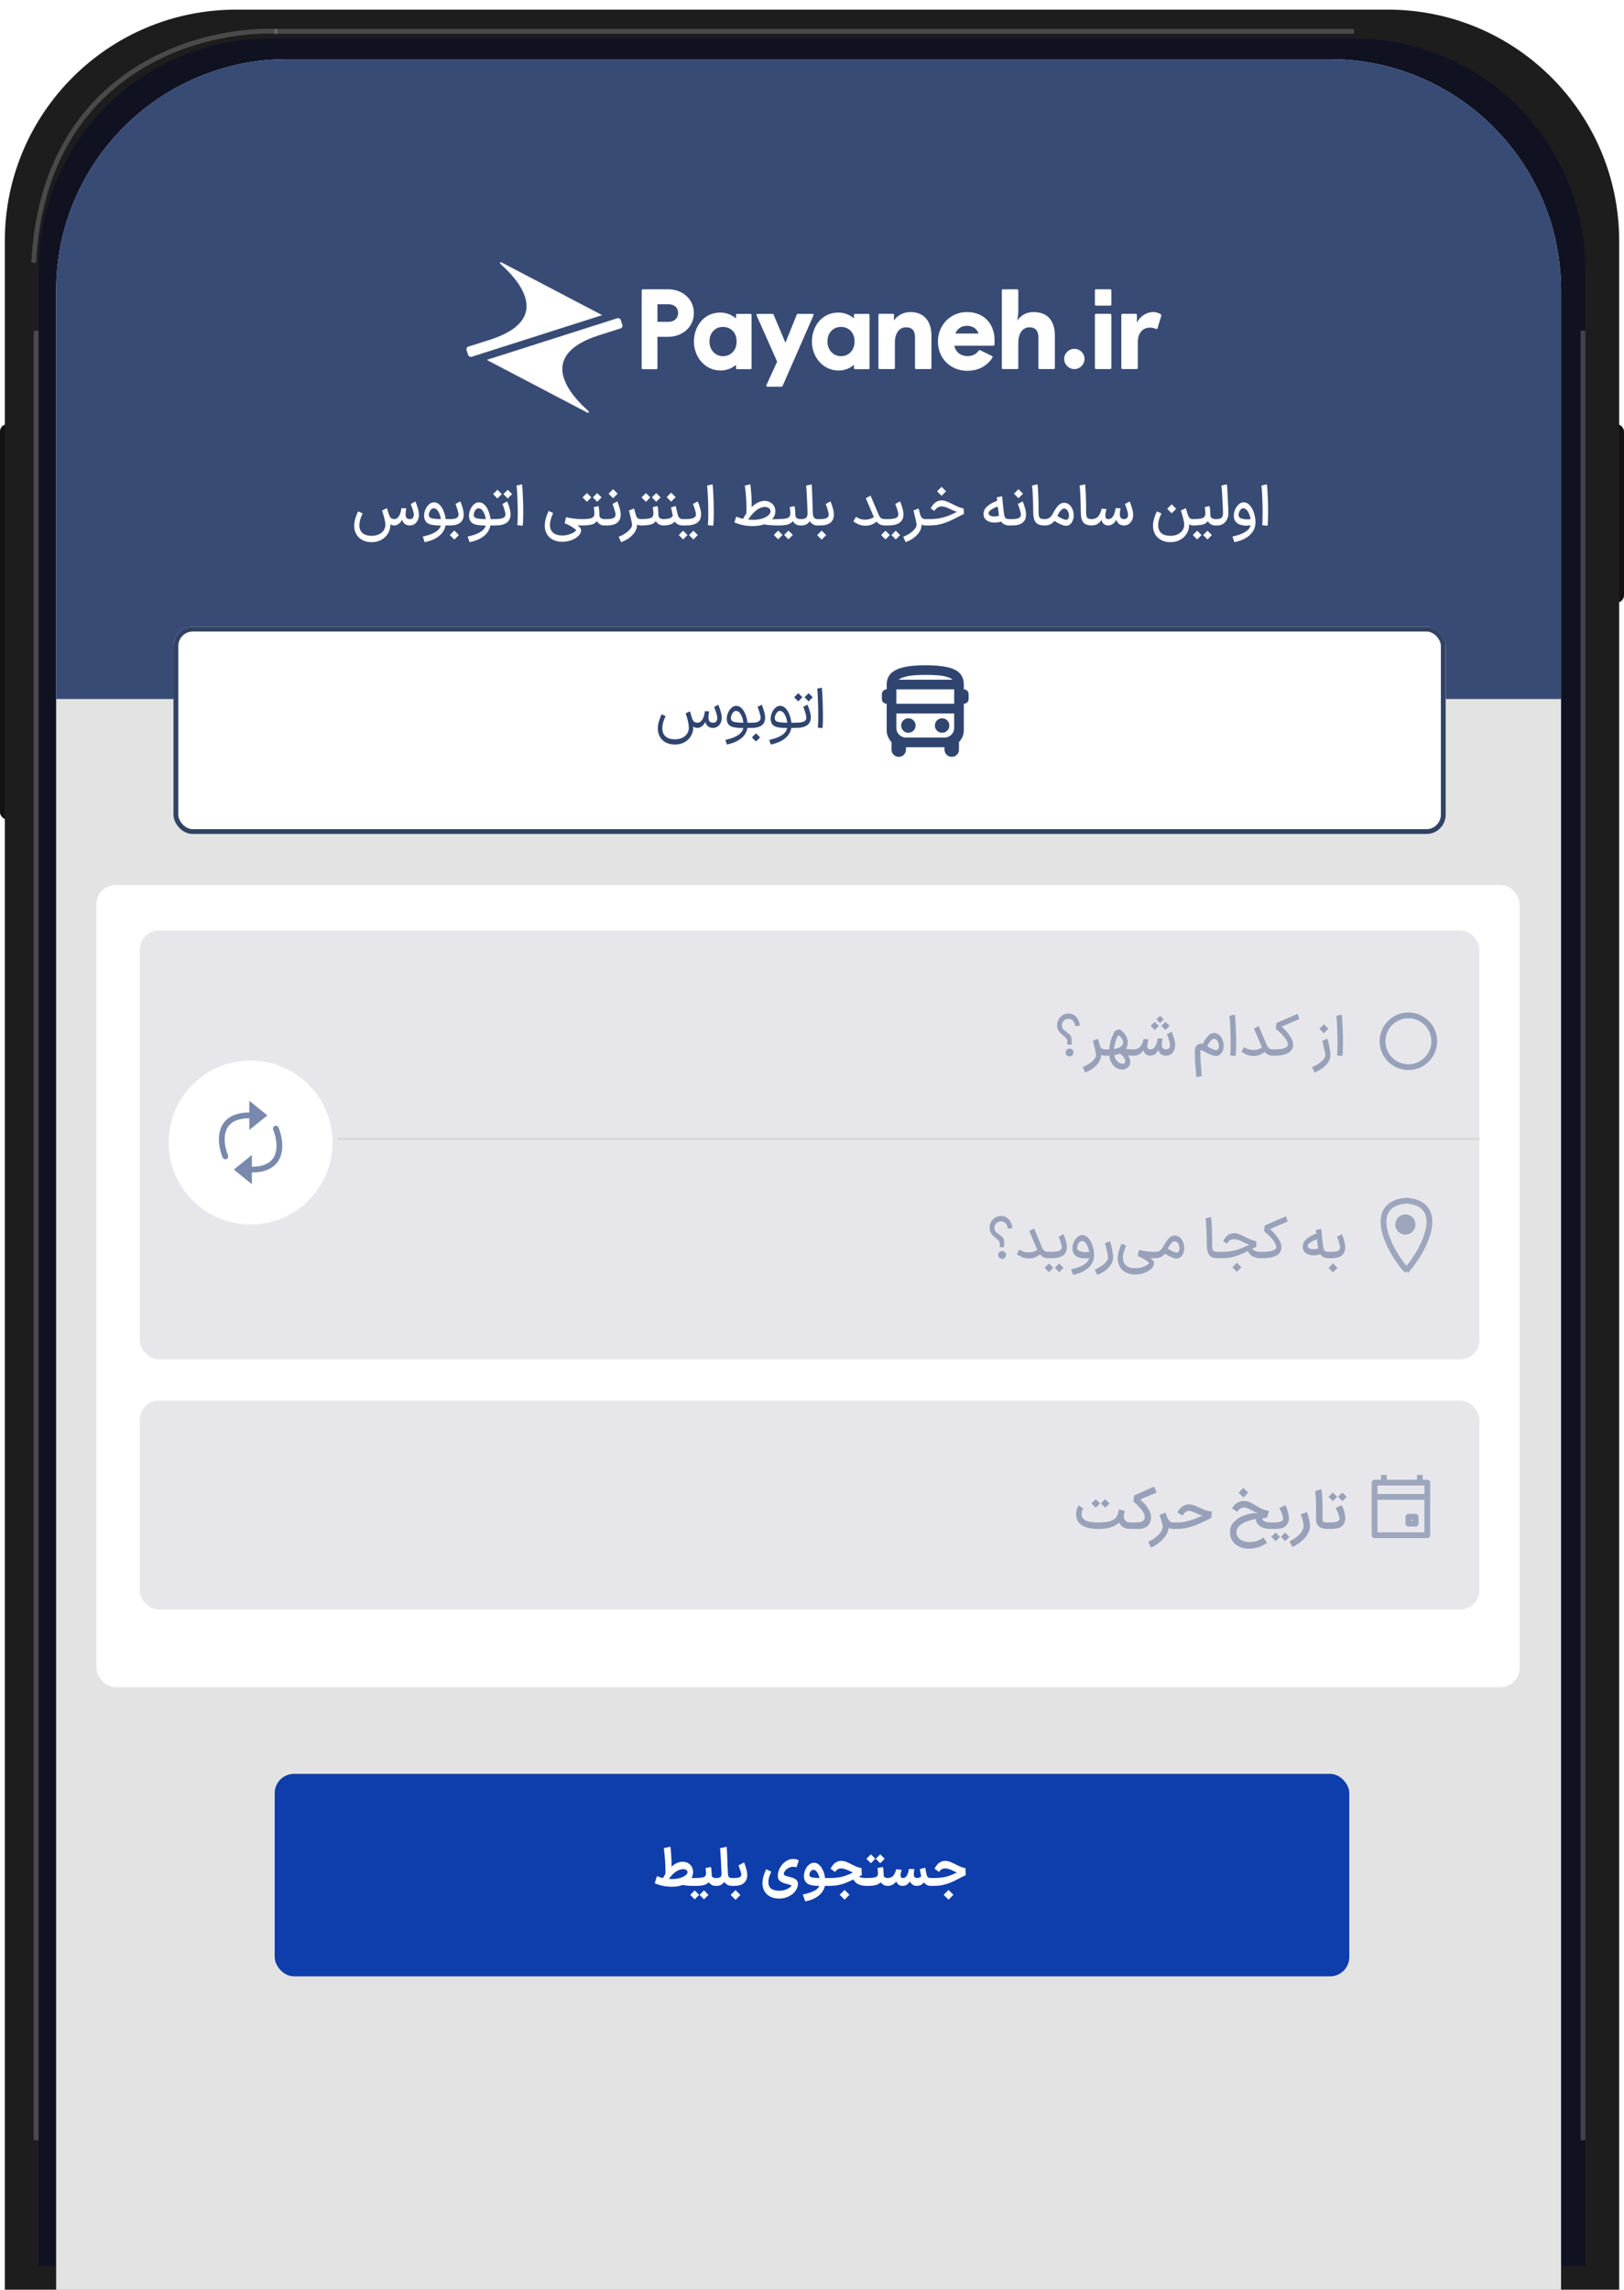 <svg width="337" height="475" viewBox="0 0 337 475" fill="none" xmlns="http://www.w3.org/2000/svg">
<rect y="88" width="3" height="82" rx="1.5" fill="#131111"/>
<rect x="334" y="88" width="3" height="37" rx="1.5" fill="#131111"/>
<g filter="url(#filter0_i_2280_1956)">
<path d="M1 48C1 21.49 22.49 0 49 0H288C314.51 0 336 21.49 336 48V478H1V48Z" fill="#1D1D1D"/>
</g>
<g filter="url(#filter1_d_2280_1956)">
<path d="M8 56C8 29.49 29.49 8 56 8H281C307.51 8 329 29.49 329 56V470H8V56Z" fill="#1D1D1D"/>
</g>
<g filter="url(#filter2_d_2280_1956)">
<path d="M9 57C9 30.49 30.49 9 57 9H280C306.51 9 328 30.49 328 57V469H9V57Z" fill="white"/>
</g>
<g filter="url(#filter3_d_2280_1956)">
<path d="M8 56C8 29.49 29.49 8 56 8H281C307.51 8 329 29.49 329 56V470H8V56Z" fill="#101222"/>
</g>
<path d="M11.65 60.265C11.65 33.755 33.14 12.265 59.65 12.265H275.942C302.451 12.265 323.942 33.755 323.942 60.265V478H11.65V60.265Z" fill="#E2E3E2"/>
<path d="M11.65 60.265C11.65 33.755 33.14 12.265 59.65 12.265H275.942C302.451 12.265 323.942 33.755 323.942 60.265V145H11.65V60.265Z" fill="#384B75"/>
<path d="M161.27 75.015L156.998 65.419C156.933 65.272 157.043 65.109 157.201 65.109L160.32 65.109C160.417 65.109 160.5 65.171 160.53 65.258L162.986 71.099L165.348 65.248C165.381 65.164 165.463 65.11 165.553 65.11L168.61 65.109C168.779 65.109 168.883 65.288 168.806 65.433L162.386 80.093C162.351 80.173 162.271 80.225 162.183 80.225L159.232 80.225C159.063 80.225 158.958 80.046 159.035 79.901L161.27 75.015ZM138.696 66.765C139.844 66.765 140.713 66.082 140.713 64.928C140.713 63.741 139.833 63.112 138.696 63.112H136.427V66.765H138.696ZM133.156 76.367V60.23C133.156 60.108 133.256 60.01 133.379 60.01H138.654C141.539 60.01 143.984 61.965 143.984 64.928C143.984 67.953 141.498 69.867 138.654 69.867H136.427V76.367C136.427 76.489 136.327 76.588 136.205 76.588H133.379C133.256 76.588 133.156 76.489 133.156 76.367ZM185.518 66.497C186.259 65.331 187.618 64.734 188.899 64.734C191.935 64.734 193.29 66.845 193.29 69.657V76.34C193.29 76.462 193.191 76.561 193.068 76.561H190.099C189.977 76.561 189.878 76.462 189.878 76.34V70.017C189.878 68.731 189.405 67.898 188.016 67.898C186.37 67.898 185.7 69.526 185.7 70.94V76.34C185.7 76.462 185.6 76.561 185.478 76.561H182.51C182.386 76.561 182.287 76.462 182.287 76.34V65.315C182.287 65.193 182.386 65.094 182.51 65.094H185.297C185.419 65.094 185.518 65.193 185.518 65.315V66.497ZM205.954 74.173C205.798 74.446 205.57 74.725 205.361 74.959C204.206 76.248 202.631 76.921 200.746 76.921C197.288 76.921 194.632 74.392 194.632 70.827C194.632 67.487 197.195 64.734 200.632 64.734C203.681 64.734 205.838 66.512 206.311 69.511C206.435 70.297 206.372 70.932 206.36 71.502C206.36 71.624 206.261 71.723 206.138 71.723H198.039C198.311 73.064 199.388 73.869 200.791 73.869C201.642 73.869 202.462 73.559 202.988 72.873C203.034 72.812 203.079 72.752 203.13 72.696C203.197 72.622 203.308 72.601 203.4 72.65L205.863 73.861C205.979 73.918 206.021 74.063 205.954 74.173ZM203.042 69.189C202.743 68.106 201.7 67.583 200.632 67.583C199.538 67.583 198.655 68.186 198.249 69.189H203.042ZM208.117 60.01H211.086C211.208 60.01 211.308 60.108 211.308 60.23C211.308 61.644 211.308 63.059 211.308 64.473C211.308 65.128 211.199 65.843 211.125 66.497C211.864 65.329 213.079 64.734 214.462 64.734C217.572 64.734 218.898 66.756 218.898 69.657V76.34C218.898 76.462 218.799 76.561 218.676 76.561H215.708C215.585 76.561 215.486 76.462 215.486 76.34V70.017C215.486 68.794 214.98 67.898 213.646 67.898C211.975 67.898 211.308 69.537 211.308 70.962V76.34C211.308 76.462 211.208 76.561 211.086 76.561H208.117C207.995 76.561 207.895 76.462 207.895 76.34V60.23C207.895 60.108 207.995 60.01 208.117 60.01ZM227.205 76.34V65.315C227.205 65.193 227.305 65.094 227.427 65.094H230.396C230.518 65.094 230.618 65.193 230.618 65.315V76.34C230.618 76.462 230.518 76.561 230.396 76.561H227.427C227.305 76.561 227.205 76.462 227.205 76.34ZM232.915 65.094H235.702C235.824 65.094 235.924 65.193 235.924 65.315V66.945C236.785 65.078 239.217 64.065 240.903 65.224C240.982 65.278 241.017 65.377 240.99 65.468L240.197 68.1C240.151 68.252 239.999 68.289 239.864 68.224C239.452 68.025 239.035 67.966 238.579 67.966C236.911 67.966 236.106 69.427 236.106 70.91V76.34C236.106 76.462 236.006 76.56 235.883 76.56H232.915C232.792 76.56 232.692 76.462 232.692 76.34V65.315C232.692 65.193 232.792 65.094 232.915 65.094ZM152.95 65.109H155.734C155.856 65.109 155.956 65.208 155.956 65.33V76.367C155.956 76.489 155.856 76.588 155.734 76.588H152.95C152.827 76.588 152.727 76.489 152.727 76.367V75.683C151.775 76.464 150.757 76.858 149.527 76.858C146.259 76.858 143.998 74.011 143.998 70.869C143.998 67.704 146.074 64.839 149.443 64.839C150.683 64.839 151.782 65.25 152.727 66.041V65.33C152.727 65.208 152.827 65.109 152.95 65.109ZM150.016 67.816C149.612 67.816 149.244 67.886 148.914 68.025C148.584 68.164 148.288 68.373 148.025 68.653L148.022 68.656C147.758 68.935 147.56 69.254 147.428 69.612C147.294 69.975 147.227 70.38 147.227 70.828C147.227 71.278 147.295 71.687 147.431 72.054C147.566 72.418 147.768 72.743 148.038 73.029C148.309 73.314 148.609 73.528 148.938 73.669C149.267 73.81 149.629 73.881 150.026 73.881C150.435 73.881 150.809 73.811 151.145 73.671C151.479 73.532 151.779 73.323 152.045 73.043L152.048 73.04C152.315 72.761 152.516 72.439 152.65 72.073C152.785 71.701 152.853 71.283 152.853 70.817C152.853 70.363 152.785 69.955 152.65 69.591C152.516 69.231 152.315 68.914 152.047 68.638C151.78 68.364 151.478 68.158 151.143 68.022C150.806 67.885 150.43 67.816 150.016 67.816ZM222.941 76.561C221.774 76.561 220.827 75.621 220.827 74.462C220.827 73.302 221.774 72.362 222.941 72.362C224.108 72.362 225.055 73.302 225.055 74.462C225.055 75.621 224.108 76.561 222.941 76.561ZM177.433 65.109H180.217C180.339 65.109 180.439 65.208 180.439 65.33V76.367C180.439 76.489 180.339 76.588 180.217 76.588H177.433C177.31 76.588 177.211 76.489 177.211 76.367V75.683C176.258 76.464 175.24 76.858 174.01 76.858C170.742 76.858 168.481 74.011 168.481 70.869C168.481 67.704 170.557 64.839 173.927 64.839C175.167 64.839 176.265 65.25 177.211 66.041V65.33C177.211 65.208 177.31 65.109 177.433 65.109ZM174.499 67.816C174.095 67.816 173.727 67.886 173.397 68.025C173.067 68.164 172.771 68.373 172.508 68.653L172.506 68.656C172.242 68.935 172.043 69.254 171.911 69.612C171.777 69.975 171.71 70.38 171.71 70.828C171.71 71.278 171.778 71.687 171.914 72.054C172.049 72.418 172.251 72.743 172.522 73.029C172.792 73.314 173.092 73.528 173.422 73.669C173.75 73.81 174.113 73.881 174.509 73.881C174.919 73.881 175.292 73.811 175.628 73.671C175.962 73.532 176.262 73.323 176.528 73.043L176.531 73.04C176.798 72.761 176.999 72.439 177.132 72.073C177.269 71.701 177.336 71.283 177.336 70.817C177.336 70.363 177.269 69.955 177.132 69.591C176.999 69.231 176.798 68.914 176.53 68.638C176.263 68.364 175.962 68.158 175.626 68.022C175.289 67.885 174.913 67.816 174.499 67.816ZM227.205 63.178V60.23C227.205 60.108 227.305 60.01 227.427 60.01H230.396C230.518 60.01 230.618 60.108 230.618 60.23V63.178C230.618 63.3 230.518 63.398 230.396 63.398H227.427C227.305 63.398 227.205 63.3 227.205 63.178Z" fill="white"/>
<path fill-rule="evenodd" clip-rule="evenodd" d="M101.586 70.522L98.262 71.577L97.176 71.922C96.893 72.028 96.739 72.338 96.833 72.626L97.159 73.624C97.256 73.921 97.581 74.085 97.881 73.99L98.891 73.668L124.918 65.369L104.112 54.472C103.767 54.291 103.672 54.58 103.91 54.791C107.416 57.877 115.114 66.231 101.586 70.522Z" fill="white" stroke="white" stroke-width="0.031" stroke-miterlimit="2.613"/>
<path fill-rule="evenodd" clip-rule="evenodd" d="M124.376 69.506L127.701 68.451L128.787 68.107C129.07 68.001 129.223 67.69 129.129 67.403L128.803 66.404C128.707 66.107 128.382 65.943 128.082 66.038L127.071 66.36L101.044 74.659L121.85 85.556C122.195 85.737 122.291 85.448 122.052 85.237C118.546 82.151 110.848 73.798 124.376 69.506Z" fill="white" stroke="white" stroke-width="0.031" stroke-miterlimit="2.613"/>
<path d="M85 109C84.6 108.992 84.268 108.888 84.004 108.688C83.748 108.48 83.564 108.188 83.452 107.812C83.26 108.172 83.02 108.46 82.732 108.676C82.444 108.892 82.132 109 81.796 109H81.784H81.76C81.48 108.992 81.228 108.912 81.004 108.76V108.868C81.004 109.484 80.848 110.068 80.536 110.62C80.224 111.172 79.772 111.616 79.18 111.952C78.596 112.296 77.908 112.468 77.116 112.468C76.364 112.468 75.716 112.316 75.172 112.012C74.628 111.716 74.212 111.312 73.924 110.8C73.644 110.288 73.504 109.712 73.504 109.072C73.504 108.592 73.584 108.08 73.744 107.536C73.904 106.992 74.092 106.504 74.308 106.072L75.244 106.504C74.796 107.432 74.572 108.24 74.572 108.928C74.572 109.656 74.792 110.208 75.232 110.584C75.672 110.96 76.3 111.148 77.116 111.148C77.732 111.148 78.256 111.036 78.688 110.812C79.12 110.596 79.44 110.312 79.648 109.96C79.864 109.616 79.972 109.252 79.972 108.868C79.972 108.516 79.9 108.06 79.756 107.5C79.612 106.94 79.452 106.408 79.276 105.904L80.296 105.412C80.4 105.708 80.512 106.064 80.632 106.48C80.76 106.904 80.904 107.208 81.064 107.392C81.224 107.576 81.48 107.672 81.832 107.68C82.256 107.672 82.608 107.412 82.888 106.9C82.992 106.708 83.072 106.492 83.128 106.252C83.192 106.004 83.252 105.72 83.308 105.4L84.316 105.448C84.212 105.992 84.16 106.388 84.16 106.636C84.16 106.98 84.228 107.24 84.364 107.416C84.508 107.592 84.728 107.68 85.024 107.68C85.304 107.68 85.516 107.604 85.66 107.452C85.804 107.292 85.876 107.068 85.876 106.78C85.876 106.524 85.796 106.16 85.636 105.688C85.484 105.208 85.348 104.832 85.228 104.56L86.2 104.02C86.36 104.364 86.52 104.808 86.68 105.352C86.848 105.896 86.932 106.38 86.932 106.804C86.932 107.204 86.852 107.572 86.692 107.908C86.532 108.244 86.308 108.512 86.02 108.712C85.732 108.904 85.408 109 85.048 109H85ZM87.728 111.304C88.856 111.064 89.724 110.756 90.332 110.38C90.948 110.012 91.328 109.556 91.472 109.012C90.6 109.012 89.891 108.944 89.347 108.808C88.803 108.664 88.424 108.372 88.207 107.932C88.072 107.644 88.004 107.328 88.004 106.984C88.004 106.552 88.096 106.12 88.279 105.688C88.472 105.256 88.724 104.9 89.035 104.62C89.356 104.34 89.7 104.2 90.067 104.2C90.492 104.2 90.876 104.368 91.219 104.704C91.564 105.032 91.84 105.464 92.047 106C92.263 106.528 92.403 107.088 92.468 107.68H92.936L93.007 108.34L92.936 109H92.444C92.291 109.872 91.84 110.608 91.088 111.208C90.335 111.808 89.347 112.228 88.124 112.468L87.728 111.304ZM89.084 107.2C89.204 107.384 89.472 107.512 89.888 107.584C90.311 107.648 90.844 107.68 91.484 107.68C91.395 107.056 91.216 106.528 90.944 106.096C90.68 105.656 90.359 105.436 89.984 105.436C89.816 105.436 89.651 105.508 89.492 105.652C89.34 105.796 89.216 105.976 89.12 106.192C89.031 106.4 88.987 106.604 88.987 106.804C88.987 106.972 89.019 107.104 89.084 107.2ZM92.78 107.68H93.404C94.028 107.68 94.476 107.604 94.748 107.452C95.02 107.3 95.156 107.064 95.156 106.744C95.156 106.528 95.072 106.16 94.904 105.64C94.744 105.112 94.616 104.748 94.52 104.548L95.516 104.008C95.668 104.32 95.824 104.756 95.984 105.316C96.144 105.868 96.224 106.344 96.224 106.744C96.224 107.488 95.98 108.052 95.492 108.436C95.012 108.812 94.316 109 93.404 109H92.78V107.68ZM93.344 110.992C93.344 110.992 93.552 110.784 93.968 110.368L94.28 110.056L94.592 110.368C95.008 110.784 95.216 110.992 95.216 110.992L94.904 111.304C94.488 111.72 94.28 111.928 94.28 111.928C94.28 111.928 94.072 111.72 93.656 111.304L93.344 110.992ZM97.044 111.304C98.172 111.064 99.04 110.756 99.648 110.38C100.264 110.012 100.644 109.556 100.788 109.012C99.916 109.012 99.208 108.944 98.664 108.808C98.12 108.664 97.74 108.372 97.524 107.932C97.388 107.644 97.32 107.328 97.32 106.984C97.32 106.552 97.412 106.12 97.596 105.688C97.788 105.256 98.04 104.9 98.352 104.62C98.672 104.34 99.016 104.2 99.384 104.2C99.808 104.2 100.192 104.368 100.536 104.704C100.88 105.032 101.156 105.464 101.364 106C101.58 106.528 101.72 107.088 101.784 107.68H102.252L102.324 108.34L102.252 109H101.76C101.608 109.872 101.156 110.608 100.404 111.208C99.652 111.808 98.664 112.228 97.44 112.468L97.044 111.304ZM98.4 107.2C98.52 107.384 98.788 107.512 99.204 107.584C99.628 107.648 100.16 107.68 100.8 107.68C100.712 107.056 100.532 106.528 100.26 106.096C99.996 105.656 99.676 105.436 99.3 105.436C99.132 105.436 98.968 105.508 98.808 105.652C98.656 105.796 98.532 105.976 98.436 106.192C98.348 106.4 98.304 106.604 98.304 106.804C98.304 106.972 98.336 107.104 98.4 107.2ZM102.096 107.68H102.6C103.44 107.68 104.032 107.604 104.376 107.452C104.72 107.292 104.892 107.044 104.892 106.708C104.884 106.484 104.8 106.12 104.64 105.616C104.48 105.112 104.348 104.756 104.244 104.548L105.24 104.008C105.4 104.328 105.556 104.756 105.708 105.292C105.868 105.828 105.948 106.296 105.948 106.696C105.948 107.456 105.684 108.032 105.156 108.424C104.628 108.808 103.836 109 102.78 109H102.096V107.68ZM103.224 101.596L104.136 102.496C103.736 102.896 103.536 103.096 103.536 103.096L103.224 103.408L102.324 102.496L103.224 101.596ZM105.36 101.596L106.272 102.496C105.872 102.896 105.672 103.096 105.672 103.096L105.36 103.408L104.46 102.496L105.36 101.596ZM107.345 108.928C107.409 108.448 107.441 107.608 107.441 106.408C107.441 105.312 107.413 104.188 107.357 103.036C107.309 101.876 107.253 101.104 107.189 100.72L108.329 100.468C108.385 100.868 108.441 101.656 108.497 102.832C108.553 104.008 108.581 105.144 108.581 106.24C108.581 107.488 108.541 108.428 108.461 109.06L107.345 108.928ZM116.667 112.384C115.963 112.384 115.339 112.252 114.795 111.988C114.251 111.724 113.823 111.336 113.511 110.824C113.199 110.32 113.043 109.72 113.043 109.024C113.043 108.544 113.123 108.028 113.283 107.476C113.451 106.924 113.643 106.428 113.859 105.988L114.783 106.42C114.583 106.868 114.423 107.296 114.303 107.704C114.183 108.104 114.123 108.492 114.123 108.868C114.123 109.596 114.343 110.144 114.783 110.512C115.223 110.888 115.851 111.076 116.667 111.076C117.131 111.076 117.571 111.016 117.987 110.896C118.411 110.776 118.763 110.628 119.043 110.452C119.323 110.284 119.495 110.128 119.559 109.984C119.471 109.84 119.187 109.616 118.707 109.312C118.227 109.008 117.719 108.752 117.183 108.544L117.459 107.296C118.099 107.424 118.667 107.52 119.163 107.584C119.667 107.648 120.155 107.68 120.627 107.68H120.879L120.951 108.34L120.879 109H120.627C120.371 109 120.115 108.988 119.859 108.964C120.347 109.332 120.591 109.688 120.591 110.032C120.583 110.408 120.399 110.78 120.039 111.148C119.679 111.516 119.199 111.812 118.599 112.036C118.007 112.268 117.363 112.384 116.667 112.384ZM120.682 107.68H120.778C121.402 107.68 121.886 107.652 122.23 107.596C122.574 107.54 122.822 107.46 122.974 107.356C123.134 107.244 123.242 107.088 123.298 106.888C123.33 106.784 123.346 106.636 123.346 106.444C123.346 106.228 123.326 105.984 123.286 105.712C123.246 105.432 123.222 105.26 123.214 105.196L124.21 104.992C124.322 105.528 124.378 106.176 124.378 106.936C124.418 107.168 124.522 107.352 124.69 107.488C124.866 107.616 125.102 107.68 125.398 107.68H125.482L125.554 108.34L125.482 109H125.398C125.062 109 124.758 108.92 124.486 108.76C124.222 108.592 124.006 108.368 123.838 108.088C123.638 108.424 123.302 108.66 122.83 108.796C122.366 108.932 121.682 109 120.778 109H120.682V107.68ZM121.798 102.28L122.698 103.18L121.798 104.092L120.886 103.18L121.798 102.28ZM123.934 102.28L124.834 103.18L123.934 104.092L123.022 103.18L123.934 102.28ZM125.358 107.68H125.982C126.606 107.68 127.054 107.604 127.326 107.452C127.598 107.3 127.734 107.064 127.734 106.744C127.734 106.528 127.65 106.16 127.482 105.64C127.322 105.112 127.194 104.748 127.098 104.548L128.094 104.008C128.246 104.32 128.402 104.756 128.562 105.316C128.722 105.868 128.802 106.344 128.802 106.744C128.802 107.488 128.558 108.052 128.07 108.436C127.59 108.812 126.894 109 125.982 109H125.358V107.68ZM126.294 102.412C126.614 102.108 126.926 101.796 127.23 101.476L128.166 102.412L127.23 103.36L126.294 102.412ZM132.967 109C132.687 109 132.431 108.936 132.199 108.808V108.868C132.199 109.604 131.891 110.296 131.275 110.944C130.667 111.6 129.875 112.108 128.899 112.468L128.383 111.34C128.903 111.148 129.371 110.908 129.787 110.62C130.211 110.332 130.543 110.032 130.783 109.72C131.031 109.416 131.155 109.132 131.155 108.868C131.155 108.532 130.943 107.54 130.519 105.892L131.575 105.484C131.687 105.844 131.795 106.244 131.899 106.684C132.011 107.052 132.147 107.312 132.307 107.464C132.467 107.608 132.687 107.68 132.967 107.68H133.051L133.123 108.34L133.051 109H132.967ZM132.928 107.68H133.024C133.648 107.68 134.132 107.652 134.476 107.596C134.82 107.54 135.068 107.46 135.22 107.356C135.38 107.244 135.488 107.088 135.544 106.888C135.576 106.784 135.592 106.636 135.592 106.444C135.592 106.228 135.572 105.984 135.532 105.712C135.492 105.432 135.468 105.26 135.46 105.196L136.456 104.992C136.568 105.528 136.624 106.176 136.624 106.936C136.664 107.168 136.768 107.352 136.936 107.488C137.112 107.616 137.348 107.68 137.644 107.68H137.728L137.8 108.34L137.728 109H137.644C137.308 109 137.004 108.92 136.732 108.76C136.468 108.592 136.252 108.368 136.084 108.088C135.884 108.424 135.548 108.66 135.076 108.796C134.612 108.932 133.928 109 133.024 109H132.928V107.68ZM134.044 102.28L134.944 103.18L134.044 104.092L133.132 103.18L134.044 102.28ZM136.18 102.28L137.08 103.18L136.18 104.092L135.268 103.18L136.18 102.28ZM141.684 109C140.94 109 140.388 108.728 140.028 108.184C139.58 108.728 138.796 109 137.676 109H137.604V107.68H137.676C138.756 107.68 139.404 107.448 139.62 106.984C139.46 106.248 139.336 105.676 139.248 105.268L140.22 104.956C140.396 105.78 140.548 106.42 140.676 106.876C140.756 107.148 140.88 107.352 141.048 107.488C141.216 107.616 141.428 107.68 141.684 107.68H141.744L141.816 108.34L141.744 109H141.684ZM138.336 103.132C138.336 103.132 138.544 102.924 138.96 102.508L139.272 102.196C139.272 102.196 139.48 102.404 139.896 102.82L140.208 103.132L139.896 103.444C139.48 103.86 139.272 104.068 139.272 104.068L138.96 103.756C138.544 103.34 138.336 103.132 138.336 103.132ZM141.635 107.68H142.139C142.979 107.68 143.571 107.604 143.915 107.452C144.259 107.292 144.431 107.044 144.431 106.708C144.423 106.484 144.339 106.12 144.179 105.616C144.019 105.112 143.887 104.756 143.783 104.548L144.779 104.008C144.939 104.328 145.095 104.756 145.247 105.292C145.407 105.828 145.487 106.296 145.487 106.696C145.487 107.456 145.223 108.032 144.695 108.424C144.167 108.808 143.375 109 142.319 109H141.635V107.68ZM141.755 110.092L142.667 110.992C142.267 111.392 142.067 111.592 142.067 111.592L141.755 111.904L140.855 110.992L141.755 110.092ZM143.891 110.092L144.803 110.992C144.403 111.392 144.203 111.592 144.203 111.592L143.891 111.904L142.991 110.992L143.891 110.092ZM146.884 108.928C146.948 108.448 146.98 107.608 146.98 106.408C146.98 105.312 146.952 104.188 146.896 103.036C146.848 101.876 146.792 101.104 146.728 100.72L147.868 100.468C147.924 100.868 147.98 101.656 148.036 102.832C148.092 104.008 148.12 105.144 148.12 106.24C148.12 107.488 148.08 108.428 148 109.06L146.884 108.928ZM152.774 107.164C153.166 107.348 153.638 107.5 154.19 107.62C154.406 107.22 154.634 106.848 154.874 106.504C154.898 106.216 154.91 105.88 154.91 105.496C154.91 104.696 154.87 103.8 154.79 102.808C154.71 101.816 154.634 101.124 154.562 100.732L155.702 100.468C155.766 100.86 155.826 101.452 155.882 102.244C155.946 103.028 155.978 103.812 155.978 104.596L155.966 105.208C156.398 104.784 156.838 104.464 157.286 104.248C157.734 104.024 158.178 103.908 158.618 103.9C159.05 103.9 159.438 103.992 159.782 104.176C160.134 104.36 160.406 104.612 160.598 104.932C160.798 105.252 160.898 105.616 160.898 106.024C160.898 106.672 160.67 107.248 160.214 107.752C160.694 107.704 161.122 107.68 161.498 107.68L161.57 108.34L161.498 109C160.226 109 159.25 108.924 158.57 108.772C157.85 109.012 157.066 109.132 156.218 109.132C155.506 109.132 154.818 109.064 154.154 108.928C153.498 108.784 152.91 108.596 152.39 108.364L152.774 107.164ZM155.258 107.788C155.674 107.82 155.99 107.836 156.206 107.836C156.926 107.836 157.566 107.752 158.126 107.584C158.686 107.408 159.118 107.184 159.422 106.912C159.734 106.64 159.89 106.356 159.89 106.06C159.89 105.804 159.786 105.592 159.578 105.424C159.37 105.248 159.082 105.16 158.714 105.16C158.146 105.16 157.562 105.388 156.962 105.844C156.362 106.3 155.794 106.948 155.258 107.788ZM161.346 107.68H161.442C162.066 107.68 162.55 107.652 162.894 107.596C163.238 107.54 163.486 107.46 163.638 107.356C163.798 107.244 163.906 107.088 163.962 106.888C163.994 106.784 164.01 106.636 164.01 106.444C164.01 106.228 163.99 105.984 163.95 105.712C163.91 105.432 163.886 105.26 163.878 105.196L164.874 104.992C164.986 105.528 165.042 106.176 165.042 106.936C165.082 107.168 165.186 107.352 165.354 107.488C165.53 107.616 165.766 107.68 166.062 107.68H166.146L166.218 108.34L166.146 109H166.062C165.726 109 165.422 108.92 165.15 108.76C164.886 108.592 164.67 108.368 164.502 108.088C164.302 108.424 163.966 108.66 163.494 108.796C163.03 108.932 162.346 109 161.442 109H161.346V107.68ZM161.478 110.068L162.39 110.968C161.99 111.368 161.79 111.568 161.79 111.568L161.478 111.88L160.578 110.968L161.478 110.068ZM163.614 110.068L164.526 110.968C164.126 111.368 163.926 111.568 163.926 111.568L163.614 111.88L162.714 110.968L163.614 110.068ZM169.586 109C169.282 109 168.994 108.924 168.722 108.772C168.45 108.612 168.222 108.392 168.038 108.112C167.662 108.704 167.098 109 166.346 109H166.022V107.68H166.334C166.766 107.68 167.078 107.592 167.27 107.416C167.462 107.24 167.562 106.952 167.57 106.552V106.48C167.578 106.288 167.546 105.4 167.474 103.816C167.402 102.232 167.342 101.2 167.294 100.72L168.434 100.48C168.482 100.96 168.526 101.904 168.566 103.312C168.614 104.712 168.642 105.504 168.65 105.688L168.674 106.492C168.722 107.284 169.026 107.68 169.586 107.68H169.718L169.79 108.34L169.718 109H169.586ZM169.596 107.68H170.22C170.844 107.68 171.292 107.604 171.564 107.452C171.836 107.3 171.972 107.064 171.972 106.744C171.972 106.528 171.888 106.16 171.72 105.64C171.56 105.112 171.432 104.748 171.336 104.548L172.332 104.008C172.484 104.32 172.64 104.756 172.8 105.316C172.96 105.868 173.04 106.344 173.04 106.744C173.04 107.488 172.796 108.052 172.308 108.436C171.828 108.812 171.132 109 170.22 109H169.596V107.68ZM169.572 111.004C169.572 111.004 169.78 110.796 170.196 110.38L170.508 110.068L170.82 110.38C171.236 110.796 171.444 111.004 171.444 111.004L171.132 111.316C170.716 111.732 170.508 111.94 170.508 111.94C170.508 111.94 170.3 111.732 169.884 111.316L169.572 111.004ZM183.61 109C183.25 109 182.93 108.936 182.65 108.808C182.37 108.672 182.118 108.468 181.894 108.196C181.254 108.764 180.506 109.048 179.65 109.048C179.082 109.048 178.594 108.96 178.186 108.784C177.778 108.608 177.41 108.4 177.082 108.16L177.61 107.212C177.922 107.388 178.218 107.532 178.498 107.644C178.786 107.748 179.134 107.8 179.542 107.8C180.198 107.8 180.798 107.624 181.342 107.272L179.662 103.348L180.658 102.82L182.302 106.708C182.454 107.076 182.626 107.332 182.818 107.476C183.01 107.612 183.274 107.68 183.61 107.68H183.742L183.814 108.34L183.742 109H183.61ZM183.624 107.68H184.128C184.968 107.68 185.56 107.604 185.904 107.452C186.248 107.292 186.42 107.044 186.42 106.708C186.412 106.484 186.328 106.12 186.168 105.616C186.008 105.112 185.876 104.756 185.772 104.548L186.768 104.008C186.928 104.328 187.084 104.756 187.236 105.292C187.396 105.828 187.476 106.296 187.476 106.696C187.476 107.456 187.212 108.032 186.684 108.424C186.156 108.808 185.364 109 184.308 109H183.624V107.68ZM183.744 110.092L184.656 110.992C184.256 111.392 184.056 111.592 184.056 111.592L183.744 111.904L182.844 110.992L183.744 110.092ZM185.88 110.092L186.792 110.992C186.392 111.392 186.192 111.592 186.192 111.592L185.88 111.904L184.98 110.992L185.88 110.092ZM192.006 109C191.726 109 191.47 108.936 191.238 108.808V108.868C191.238 109.604 190.93 110.296 190.314 110.944C189.706 111.6 188.914 112.108 187.938 112.468L187.422 111.34C187.942 111.148 188.41 110.908 188.826 110.62C189.25 110.332 189.582 110.032 189.822 109.72C190.07 109.416 190.194 109.132 190.194 108.868C190.194 108.532 189.982 107.54 189.558 105.892L190.614 105.484C190.726 105.844 190.834 106.244 190.938 106.684C191.05 107.052 191.186 107.312 191.346 107.464C191.506 107.608 191.726 107.68 192.006 107.68H192.09L192.162 108.34L192.09 109H192.006ZM191.955 107.68H192.987C193.971 107.68 194.891 107.564 195.747 107.332C196.603 107.1 197.475 106.748 198.363 106.276L198.567 106.168C198.151 106.048 197.715 105.872 197.259 105.64C196.515 105.248 195.887 105.052 195.375 105.052C195.047 105.052 194.751 105.148 194.487 105.34C194.223 105.532 194.027 105.752 193.899 106L193.131 105.46C193.403 104.916 193.731 104.504 194.115 104.224C194.499 103.944 194.927 103.804 195.399 103.804C195.743 103.804 196.067 103.864 196.371 103.984C196.683 104.096 197.119 104.296 197.679 104.584C198.199 104.848 198.615 105.044 198.927 105.172C199.239 105.3 199.587 105.404 199.971 105.484L200.019 106.648C199.867 106.688 199.675 106.768 199.443 106.888C199.211 107 198.959 107.132 198.687 107.284C197.591 107.868 196.607 108.3 195.735 108.58C194.871 108.86 193.915 109 192.867 109H191.955V107.68ZM194.451 101.92C194.451 101.92 194.659 101.712 195.075 101.296L195.387 100.984C195.387 100.984 195.595 101.192 196.011 101.608L196.323 101.92L196.011 102.232C195.595 102.648 195.387 102.856 195.387 102.856L195.075 102.544C194.659 102.128 194.451 101.92 194.451 101.92ZM209.426 109C208.658 109 208.102 108.732 207.758 108.196C207.294 108.34 206.842 108.412 206.402 108.412C205.73 108.412 205.178 108.256 204.746 107.944C204.314 107.624 204.098 107.192 204.098 106.648C204.098 106.016 204.35 105.48 204.854 105.04C205.366 104.592 206.054 104.204 206.918 103.876L206.834 103.168L207.95 102.94C208.086 104.38 208.202 105.476 208.298 106.228C208.338 106.636 208.394 106.94 208.466 107.14C208.538 107.34 208.646 107.48 208.79 107.56C208.934 107.64 209.146 107.68 209.426 107.68H209.606L209.678 108.34L209.606 109H209.426ZM205.142 106.396C205.118 106.612 205.214 106.792 205.43 106.936C205.654 107.072 205.95 107.14 206.318 107.14C206.63 107.14 206.958 107.088 207.302 106.984C207.278 106.864 207.25 106.668 207.218 106.396C207.146 105.772 207.094 105.336 207.062 105.088C206.542 105.248 206.098 105.452 205.73 105.7C205.362 105.94 205.166 106.172 205.142 106.396ZM209.475 107.68H210.099C210.723 107.68 211.171 107.604 211.443 107.452C211.715 107.3 211.851 107.064 211.851 106.744C211.851 106.528 211.767 106.16 211.599 105.64C211.439 105.112 211.311 104.748 211.215 104.548L212.211 104.008C212.363 104.32 212.519 104.756 212.679 105.316C212.839 105.868 212.919 106.344 212.919 106.744C212.919 107.488 212.675 108.052 212.187 108.436C211.707 108.812 211.011 109 210.099 109H209.475V107.68ZM210.411 102.412C210.731 102.108 211.043 101.796 211.347 101.476L212.283 102.412L211.347 103.36L210.411 102.412ZM216.702 109C215.854 109 215.258 108.78 214.914 108.34C214.578 107.892 214.41 107.184 214.41 106.216C214.41 105.336 214.386 104.336 214.338 103.216C214.298 102.088 214.238 101.256 214.158 100.72L215.298 100.468C215.362 100.924 215.414 101.652 215.454 102.652C215.494 103.644 215.514 104.568 215.514 105.424V105.952C215.506 106.432 215.526 106.788 215.574 107.02C215.622 107.252 215.73 107.42 215.898 107.524C216.066 107.628 216.334 107.68 216.702 107.68H216.762L216.834 108.34L216.762 109H216.702ZM216.671 107.68H216.887C217.207 107.68 217.503 107.588 217.775 107.404C218.047 107.22 218.279 106.94 218.471 106.564C218.823 105.876 219.179 105.332 219.539 104.932C219.899 104.532 220.291 104.32 220.715 104.296C221.139 104.272 221.507 104.384 221.819 104.632C222.139 104.88 222.383 105.208 222.551 105.616C222.719 106.024 222.803 106.452 222.803 106.9C222.803 107.34 222.719 107.744 222.551 108.112C222.383 108.472 222.135 108.744 221.807 108.928C221.663 109.016 221.479 109.06 221.255 109.06C220.671 109.06 219.855 108.728 218.807 108.064C218.319 108.688 217.671 109 216.863 109H216.647L216.671 107.68ZM219.395 107.02C219.795 107.276 220.159 107.476 220.487 107.62C220.823 107.756 221.083 107.824 221.267 107.824C221.347 107.824 221.411 107.812 221.459 107.788C221.579 107.724 221.671 107.62 221.735 107.476C221.799 107.324 221.831 107.152 221.831 106.96C221.831 106.592 221.735 106.256 221.543 105.952C221.351 105.648 221.103 105.496 220.799 105.496C220.391 105.496 219.923 106.004 219.395 107.02ZM226.569 109C225.721 109 225.125 108.78 224.781 108.34C224.445 107.892 224.277 107.184 224.277 106.216C224.277 105.336 224.253 104.336 224.205 103.216C224.165 102.088 224.105 101.256 224.025 100.72L225.165 100.468C225.229 100.924 225.281 101.652 225.321 102.652C225.361 103.644 225.381 104.568 225.381 105.424V105.952C225.373 106.432 225.393 106.788 225.441 107.02C225.489 107.252 225.597 107.42 225.765 107.524C225.933 107.628 226.201 107.68 226.569 107.68H226.629L226.701 108.34L226.629 109H226.569ZM233.21 109C232.81 108.992 232.478 108.888 232.214 108.688C231.958 108.48 231.774 108.188 231.662 107.812C231.47 108.172 231.23 108.46 230.942 108.676C230.662 108.884 230.354 108.992 230.018 109H229.97C229.61 109 229.306 108.896 229.058 108.688C228.81 108.48 228.654 108.2 228.59 107.848C228.062 108.616 227.394 109 226.586 109H226.538L226.466 108.34L226.538 107.68H226.598C226.886 107.68 227.154 107.616 227.402 107.488C227.658 107.36 227.854 107.196 227.99 106.996C228.15 106.788 228.274 106.56 228.362 106.312C228.458 106.064 228.542 105.796 228.614 105.508L229.622 105.616C229.614 105.656 229.57 105.82 229.49 106.108C229.41 106.396 229.37 106.668 229.37 106.924C229.37 107.172 229.418 107.36 229.514 107.488C229.618 107.616 229.778 107.68 229.994 107.68H230.018C230.458 107.68 230.818 107.42 231.098 106.9C231.202 106.708 231.282 106.492 231.338 106.252C231.402 106.004 231.462 105.72 231.518 105.4L232.526 105.448C232.422 105.992 232.37 106.388 232.37 106.636C232.37 106.98 232.438 107.24 232.574 107.416C232.718 107.592 232.938 107.68 233.234 107.68C233.514 107.68 233.726 107.604 233.87 107.452C234.014 107.292 234.086 107.068 234.086 106.78C234.086 106.524 234.006 106.16 233.846 105.688C233.694 105.208 233.558 104.832 233.438 104.56L234.41 104.02C234.57 104.364 234.73 104.808 234.89 105.352C235.058 105.896 235.142 106.38 235.142 106.804C235.142 107.204 235.062 107.572 234.902 107.908C234.742 108.244 234.518 108.512 234.23 108.712C233.942 108.904 233.618 109 233.258 109H233.21ZM247.522 109C247.242 109 246.99 108.912 246.766 108.736V108.868C246.766 109.484 246.61 110.068 246.298 110.62C245.986 111.172 245.534 111.616 244.942 111.952C244.358 112.296 243.67 112.468 242.878 112.468C242.126 112.468 241.478 112.316 240.934 112.012C240.39 111.716 239.974 111.312 239.686 110.8C239.406 110.288 239.266 109.712 239.266 109.072C239.266 108.592 239.346 108.08 239.506 107.536C239.666 106.992 239.854 106.504 240.07 106.072L241.006 106.504C240.558 107.432 240.334 108.24 240.334 108.928C240.334 109.656 240.554 110.208 240.994 110.584C241.434 110.96 242.062 111.148 242.878 111.148C243.494 111.148 244.018 111.036 244.45 110.812C244.882 110.596 245.202 110.312 245.41 109.96C245.626 109.616 245.734 109.252 245.734 108.868C245.734 108.524 245.662 108.072 245.518 107.512C245.374 106.952 245.214 106.416 245.038 105.904L246.058 105.412C246.202 105.82 246.322 106.204 246.418 106.564C246.554 106.98 246.698 107.272 246.85 107.44C247.01 107.6 247.234 107.68 247.522 107.68H247.594L247.666 108.34L247.594 109H247.522ZM243.142 104.608L244.078 105.544C244.078 105.544 243.87 105.752 243.454 106.168L243.142 106.48L242.83 106.168C242.414 105.752 242.206 105.544 242.206 105.544L243.142 104.608ZM247.467 107.68H247.563C248.187 107.68 248.671 107.652 249.015 107.596C249.359 107.54 249.607 107.46 249.759 107.356C249.919 107.244 250.027 107.088 250.083 106.888C250.115 106.784 250.131 106.636 250.131 106.444C250.131 106.228 250.111 105.984 250.071 105.712C250.031 105.432 250.007 105.26 249.999 105.196L250.995 104.992C251.107 105.528 251.163 106.176 251.163 106.936C251.203 107.168 251.307 107.352 251.475 107.488C251.651 107.616 251.887 107.68 252.183 107.68H252.267L252.339 108.34L252.267 109H252.183C251.847 109 251.543 108.92 251.271 108.76C251.007 108.592 250.791 108.368 250.623 108.088C250.423 108.424 250.087 108.66 249.615 108.796C249.151 108.932 248.467 109 247.563 109H247.467V107.68ZM248.427 110.092L249.339 110.992C248.939 111.392 248.739 111.592 248.739 111.592L248.427 111.904L247.527 110.992L248.427 110.092ZM250.563 110.092L251.475 110.992C251.075 111.392 250.875 111.592 250.875 111.592L250.563 111.904L249.663 110.992L250.563 110.092ZM252.143 107.68H252.527C252.975 107.68 253.295 107.584 253.487 107.392C253.687 107.2 253.787 106.9 253.787 106.492C253.787 106.028 253.747 105.056 253.667 103.576C253.595 102.088 253.527 101.136 253.463 100.72L254.603 100.468C254.651 100.884 254.711 101.86 254.783 103.396C254.863 104.924 254.903 105.928 254.903 106.408C254.903 106.912 254.807 107.36 254.615 107.752C254.423 108.144 254.147 108.452 253.787 108.676C253.435 108.892 253.023 109 252.551 109H252.143V107.68ZM255.751 111.304C256.895 111.056 257.775 110.74 258.391 110.356C259.007 109.98 259.379 109.516 259.507 108.964C259.235 109.012 258.947 109.036 258.643 109.036C258.099 109.036 257.607 108.948 257.167 108.772C256.727 108.588 256.415 108.308 256.231 107.932C256.095 107.644 256.027 107.328 256.027 106.984C256.027 106.552 256.119 106.12 256.303 105.688C256.495 105.256 256.747 104.9 257.059 104.62C257.379 104.34 257.723 104.2 258.091 104.2C258.563 104.2 258.983 104.408 259.351 104.824C259.727 105.232 260.015 105.76 260.215 106.408C260.423 107.048 260.527 107.692 260.527 108.34C260.527 109.38 260.139 110.26 259.363 110.98C258.595 111.7 257.523 112.196 256.147 112.468L255.751 111.304ZM257.107 107.2C257.235 107.384 257.455 107.52 257.767 107.608C258.079 107.696 258.439 107.74 258.847 107.74C259.071 107.74 259.291 107.728 259.507 107.704C259.411 107.096 259.235 106.576 258.979 106.144C258.731 105.712 258.427 105.476 258.067 105.436C257.891 105.412 257.719 105.472 257.551 105.616C257.391 105.752 257.259 105.932 257.155 106.156C257.059 106.38 257.011 106.596 257.011 106.804C257.011 106.972 257.043 107.104 257.107 107.2ZM261.916 108.928C261.98 108.448 262.012 107.608 262.012 106.408C262.012 105.312 261.984 104.188 261.928 103.036C261.88 101.876 261.824 101.104 261.76 100.72L262.9 100.468C262.956 100.868 263.012 101.656 263.068 102.832C263.124 104.008 263.152 105.144 263.152 106.24C263.152 107.488 263.112 108.428 263.032 109.06L261.916 108.928Z" fill="white"/>
<g filter="url(#filter4_d_2280_1956)">
<rect x="36" y="126" width="264" height="43" rx="4" fill="white"/>
<rect x="36.5" y="126.5" width="263" height="42" rx="3.5" stroke="#314263"/>
</g>
<path d="M186.5 157C186.083 157 185.729 156.854 185.438 156.562C185.146 156.271 185 155.917 185 155.5V153.95C184.7 153.617 184.458 153.246 184.275 152.838C184.092 152.429 184 151.983 184 151.5V147V146C183.448 146 183 145.552 183 145V144C183 143.448 183.448 143 184 143V142C184 140.617 184.642 139.604 185.925 138.963C187.208 138.321 189.233 138 192 138C194.867 138 196.917 138.308 198.15 138.925C199.383 139.542 200 140.567 200 142V143C200.552 143 201 143.448 201 144V145C201 145.552 200.552 146 200 146V151.5C200 151.983 199.908 152.429 199.725 152.838C199.542 153.246 199.3 153.617 199 153.95V155.5C199 155.917 198.854 156.271 198.562 156.562C198.271 156.854 197.917 157 197.5 157C197.083 157 196.729 156.854 196.438 156.562C196.146 156.271 196 155.917 196 155.5V155H188V155.5C188 155.917 187.854 156.271 187.562 156.562C187.271 156.854 186.917 157 186.5 157ZM186 146H198V143H186V146ZM188.5 152C188.917 152 189.271 151.854 189.562 151.562C189.854 151.271 190 150.917 190 150.5C190 150.083 189.854 149.729 189.562 149.438C189.271 149.146 188.917 149 188.5 149C188.083 149 187.729 149.146 187.438 149.438C187.146 149.729 187 150.083 187 150.5C187 150.917 187.146 151.271 187.438 151.562C187.729 151.854 188.083 152 188.5 152ZM195.5 152C195.917 152 196.271 151.854 196.562 151.562C196.854 151.271 197 150.917 197 150.5C197 150.083 196.854 149.729 196.562 149.438C196.271 149.146 195.917 149 195.5 149C195.083 149 194.729 149.146 194.438 149.438C194.146 149.729 194 150.083 194 150.5C194 150.917 194.146 151.271 194.438 151.562C194.729 151.854 195.083 152 195.5 152ZM186.45 141H197.65C197.4 140.717 196.863 140.479 196.038 140.288C195.213 140.096 193.883 140 192.05 140C190.267 140 188.963 140.104 188.138 140.312C187.313 140.521 186.75 140.75 186.45 141ZM188 153H196C196.55 153 197.021 152.804 197.413 152.413C197.804 152.021 198 151.55 198 151V148H186V151C186 151.55 186.196 152.021 186.588 152.413C186.979 152.804 187.45 153 188 153Z" fill="#2F4570"/>
<path d="M147.916 151C147.508 150.992 147.172 150.88 146.908 150.664C146.652 150.448 146.476 150.14 146.38 149.74C146.196 150.116 145.956 150.42 145.66 150.652C145.364 150.884 145.044 151 144.7 151H144.676C144.372 151 144.1 150.9 143.86 150.7V150.964C143.86 151.54 143.708 152.096 143.404 152.632C143.108 153.168 142.672 153.604 142.096 153.94C141.52 154.276 140.836 154.444 140.044 154.444C139.284 154.444 138.636 154.292 138.1 153.988C137.572 153.684 137.172 153.28 136.9 152.776C136.636 152.272 136.504 151.72 136.504 151.12C136.504 150.64 136.584 150.136 136.744 149.608C136.904 149.08 137.088 148.6 137.296 148.168L138.112 148.552C137.664 149.496 137.44 150.32 137.44 151.024C137.44 151.784 137.664 152.364 138.112 152.764C138.56 153.164 139.204 153.364 140.044 153.364C140.692 153.364 141.232 153.244 141.664 153.004C142.104 152.772 142.428 152.472 142.636 152.104C142.844 151.744 142.948 151.364 142.948 150.964C142.948 150.3 142.728 149.3 142.288 147.964L143.176 147.556C143.288 147.884 143.4 148.256 143.512 148.672C143.632 149.104 143.772 149.42 143.932 149.62C144.1 149.812 144.364 149.912 144.724 149.92C144.964 149.912 145.176 149.84 145.36 149.704C145.544 149.56 145.712 149.352 145.864 149.08C145.968 148.888 146.048 148.66 146.104 148.396C146.168 148.132 146.228 147.84 146.284 147.52L147.172 147.568C147.164 147.6 147.136 147.748 147.088 148.012C147.04 148.276 147.016 148.532 147.016 148.78C147.016 149.164 147.088 149.452 147.232 149.644C147.384 149.828 147.62 149.92 147.94 149.92C148.54 149.92 148.84 149.588 148.84 148.924C148.84 148.652 148.76 148.272 148.6 147.784C148.448 147.288 148.312 146.912 148.192 146.656L149.044 146.188C149.204 146.524 149.364 146.964 149.524 147.508C149.684 148.044 149.764 148.516 149.764 148.924C149.764 149.308 149.688 149.66 149.536 149.98C149.384 150.292 149.168 150.54 148.888 150.724C148.616 150.908 148.308 151 147.964 151H147.916ZM150.528 153.484C151.664 153.236 152.536 152.908 153.144 152.5C153.76 152.1 154.128 151.604 154.248 151.012C153.384 151.02 152.68 150.96 152.136 150.832C151.592 150.696 151.216 150.42 151.008 150.004C150.88 149.748 150.816 149.448 150.816 149.104C150.816 148.688 150.904 148.272 151.08 147.856C151.264 147.44 151.504 147.096 151.8 146.824C152.104 146.552 152.428 146.416 152.772 146.416C153.204 146.416 153.584 146.588 153.912 146.932C154.248 147.276 154.516 147.716 154.716 148.252C154.924 148.788 155.056 149.344 155.112 149.92H155.556L155.616 150.46L155.556 151H155.1C154.964 151.864 154.524 152.592 153.78 153.184C153.044 153.776 152.064 154.196 150.84 154.444L150.528 153.484ZM151.776 149.404C151.904 149.604 152.184 149.74 152.616 149.812C153.056 149.884 153.604 149.92 154.26 149.92C154.18 149.272 154.008 148.708 153.744 148.228C153.48 147.748 153.148 147.496 152.748 147.472C152.572 147.464 152.4 147.536 152.232 147.688C152.064 147.84 151.928 148.036 151.824 148.276C151.72 148.516 151.668 148.744 151.668 148.96C151.668 149.136 151.704 149.284 151.776 149.404ZM155.405 149.92H156.029C156.669 149.92 157.129 149.836 157.409 149.668C157.697 149.5 157.841 149.24 157.841 148.888C157.841 148.64 157.761 148.26 157.601 147.748C157.441 147.236 157.309 146.864 157.205 146.632L158.069 146.176C158.221 146.512 158.377 146.956 158.537 147.508C158.697 148.052 158.777 148.516 158.777 148.9C158.769 149.588 158.529 150.112 158.057 150.472C157.585 150.824 156.909 151 156.029 151H155.405V149.92ZM156.881 152.116L157.733 152.968L156.881 153.82L156.029 152.968L156.881 152.116ZM159.633 153.484C160.769 153.236 161.641 152.908 162.249 152.5C162.865 152.1 163.233 151.604 163.353 151.012C162.489 151.02 161.785 150.96 161.241 150.832C160.697 150.696 160.321 150.42 160.113 150.004C159.985 149.748 159.921 149.448 159.921 149.104C159.921 148.688 160.009 148.272 160.185 147.856C160.369 147.44 160.609 147.096 160.905 146.824C161.209 146.552 161.533 146.416 161.877 146.416C162.309 146.416 162.689 146.588 163.017 146.932C163.353 147.276 163.621 147.716 163.821 148.252C164.029 148.788 164.161 149.344 164.217 149.92H164.661L164.721 150.46L164.661 151H164.205C164.069 151.864 163.629 152.592 162.885 153.184C162.149 153.776 161.169 154.196 159.945 154.444L159.633 153.484ZM160.881 149.404C161.009 149.604 161.289 149.74 161.721 149.812C162.161 149.884 162.709 149.92 163.365 149.92C163.285 149.272 163.113 148.708 162.849 148.228C162.585 147.748 162.253 147.496 161.853 147.472C161.677 147.464 161.505 147.536 161.337 147.688C161.169 147.84 161.033 148.036 160.929 148.276C160.825 148.516 160.773 148.744 160.773 148.96C160.773 149.136 160.809 149.284 160.881 149.404ZM164.51 149.92H164.99C165.846 149.92 166.45 149.84 166.802 149.68C167.154 149.512 167.33 149.24 167.33 148.864C167.322 148.616 167.238 148.24 167.078 147.736C166.926 147.224 166.794 146.856 166.682 146.632L167.546 146.176C167.706 146.488 167.862 146.912 168.014 147.448C168.174 147.976 168.254 148.436 168.254 148.828C168.254 149.54 167.994 150.08 167.474 150.448C166.954 150.816 166.17 151 165.122 151H164.51V149.92ZM165.65 143.788L166.502 144.64L165.65 145.492L164.798 144.64L165.65 143.788ZM167.798 143.788L168.65 144.64L167.798 145.492L166.946 144.64L167.798 143.788ZM169.714 150.928C169.77 150.448 169.798 149.636 169.798 148.492C169.798 147.404 169.774 146.28 169.726 145.12C169.686 143.952 169.638 143.196 169.582 142.852L170.542 142.648C170.59 143.016 170.638 143.82 170.686 145.06C170.742 146.292 170.77 147.464 170.77 148.576C170.77 149.696 170.742 150.52 170.686 151.048L169.714 150.928Z" fill="#2F4570"/>
<g filter="url(#filter5_d_2280_1956)">
<rect x="20" y="181.573" width="295.339" height="166.427" rx="4" fill="white"/>
</g>
<rect x="29" y="193" width="278" height="89" rx="4" fill="#E7E7EB"/>
<rect x="29" y="290.521" width="278" height="43.368" rx="4" fill="#E7E7EB"/>
<line x1="307" y1="236.25" x2="70" y2="236.25" stroke="#D8D9D9" stroke-width="0.5"/>
<circle cx="52" cy="237" r="17" fill="white"/>
<path d="M57.797 233.893C57.671 233.587 57.32 233.441 57.014 233.567C56.707 233.693 56.561 234.044 56.687 234.35C57.246 235.707 57.643 237.677 57.156 239.257C56.919 240.027 56.474 240.701 55.727 241.19C54.977 241.682 53.873 242.018 52.267 242.021V239.591L48.517 242.622L52.267 245.653V243.222C54.035 243.218 55.387 242.848 56.385 242.194C57.396 241.532 57.995 240.612 58.303 239.611C58.908 237.649 58.405 235.369 57.797 233.893Z" fill="#7989AD"/>
<path d="M46.203 240.107C46.329 240.413 46.68 240.559 46.986 240.433C47.293 240.307 47.439 239.956 47.313 239.65C46.754 238.293 46.357 236.323 46.844 234.743C47.081 233.973 47.526 233.299 48.273 232.81C49.023 232.318 50.127 231.982 51.733 231.979V234.409L55.483 231.378L51.733 228.347V230.778C49.965 230.782 48.613 231.152 47.615 231.806C46.604 232.468 46.005 233.388 45.697 234.389C45.092 236.351 45.595 238.631 46.203 240.107Z" fill="#7989AD"/>
<path d="M221.948 219.144C221.724 219.144 221.532 219.064 221.372 218.904C221.212 218.744 221.132 218.552 221.132 218.328C221.132 218.096 221.212 217.904 221.372 217.752C221.532 217.592 221.724 217.512 221.948 217.512C222.18 217.512 222.372 217.592 222.524 217.752C222.684 217.904 222.764 218.096 222.764 218.328C222.764 218.552 222.684 218.744 222.524 218.904C222.372 219.064 222.18 219.144 221.948 219.144ZM219.356 212.664C219.356 212.24 219.46 211.844 219.668 211.476C219.884 211.1 220.172 210.8 220.532 210.576C220.9 210.352 221.296 210.24 221.72 210.24C222.16 210.24 222.556 210.356 222.908 210.588C223.26 210.82 223.536 211.132 223.736 211.524C223.944 211.908 224.048 212.324 224.048 212.772L223.124 212.868C223.116 212.628 223.056 212.392 222.944 212.16C222.84 211.928 222.68 211.736 222.464 211.584C222.256 211.432 222.008 211.356 221.72 211.356C221.336 211.356 221.012 211.488 220.748 211.752C220.484 212.008 220.352 212.324 220.352 212.7C220.352 212.908 220.384 213.084 220.448 213.228C220.52 213.364 220.624 213.496 220.76 213.624C220.896 213.744 221.136 213.936 221.48 214.2L221.828 214.464C222.004 214.608 222.132 214.756 222.212 214.908C222.292 215.06 222.34 215.236 222.356 215.436C222.38 215.636 222.392 215.92 222.392 216.288V216.708H221.48V216.024C221.48 215.864 221.44 215.708 221.36 215.556C221.28 215.404 221.124 215.232 220.892 215.04C220.468 214.688 220.168 214.428 219.992 214.26C219.816 214.084 219.664 213.868 219.536 213.612C219.416 213.356 219.356 213.04 219.356 212.664ZM229.245 219C228.965 219 228.709 218.936 228.477 218.808V218.868C228.477 219.604 228.169 220.296 227.553 220.944C226.945 221.6 226.153 222.108 225.177 222.468L224.661 221.34C225.181 221.148 225.649 220.908 226.065 220.62C226.489 220.332 226.821 220.032 227.061 219.72C227.309 219.416 227.433 219.132 227.433 218.868C227.433 218.532 227.221 217.54 226.797 215.892L227.853 215.484C227.965 215.844 228.073 216.244 228.177 216.684C228.289 217.052 228.425 217.312 228.585 217.464C228.745 217.608 228.965 217.68 229.245 217.68H229.329L229.401 218.34L229.329 219H229.245ZM229.219 217.68H230.035H230.167C230.247 216.784 230.411 216.012 230.659 215.364C230.907 214.708 231.151 214.196 231.391 213.828L232.291 213.504C232.811 213.8 233.227 214.204 233.539 214.716C233.859 215.22 234.019 215.74 234.019 216.276C234.019 216.78 233.891 217.216 233.635 217.584C234.083 217.648 234.659 217.68 235.363 217.68L235.435 218.34L235.363 219C234.915 219 234.491 218.976 234.091 218.928C234.387 219.392 234.535 219.844 234.535 220.284C234.535 220.764 234.367 221.148 234.031 221.436C233.711 221.724 233.315 221.868 232.843 221.868C232.443 221.868 232.055 221.76 231.679 221.544C231.303 221.328 230.979 221.004 230.707 220.572C230.435 220.14 230.259 219.612 230.179 218.988C230.091 218.996 229.951 219 229.759 219H229.219V217.68ZM231.175 217.608C231.799 217.512 232.267 217.344 232.579 217.104C232.899 216.864 233.059 216.564 233.059 216.204C233.059 215.964 232.963 215.704 232.771 215.424C232.579 215.144 232.339 214.916 232.051 214.74C231.859 215.02 231.679 215.428 231.511 215.964C231.343 216.492 231.231 217.04 231.175 217.608ZM231.211 218.88C231.291 219.24 231.419 219.552 231.595 219.816C231.779 220.088 231.983 220.296 232.207 220.44C232.439 220.584 232.671 220.656 232.903 220.656C233.079 220.656 233.251 220.604 233.419 220.5C233.483 220.436 233.515 220.336 233.515 220.2C233.515 219.952 233.415 219.672 233.215 219.36C233.015 219.048 232.731 218.78 232.363 218.556C232.027 218.7 231.643 218.808 231.211 218.88ZM241.926 219C241.526 218.992 241.194 218.888 240.93 218.688C240.674 218.48 240.49 218.188 240.378 217.812C240.186 218.172 239.946 218.46 239.658 218.676C239.378 218.884 239.07 218.992 238.734 219H238.686C238.326 219 238.022 218.896 237.774 218.688C237.526 218.48 237.37 218.2 237.306 217.848C236.778 218.616 236.11 219 235.302 219H235.254L235.182 218.34L235.254 217.68H235.314C235.602 217.68 235.87 217.616 236.118 217.488C236.374 217.36 236.57 217.196 236.706 216.996C236.866 216.788 236.99 216.56 237.078 216.312C237.174 216.064 237.258 215.796 237.33 215.508L238.338 215.616C238.33 215.656 238.286 215.82 238.206 216.108C238.126 216.396 238.086 216.668 238.086 216.924C238.086 217.172 238.134 217.36 238.23 217.488C238.334 217.616 238.494 217.68 238.71 217.68H238.734C239.174 217.68 239.534 217.42 239.814 216.9C239.918 216.708 239.998 216.492 240.054 216.252C240.118 216.004 240.178 215.72 240.234 215.4L241.242 215.448C241.138 215.992 241.086 216.388 241.086 216.636C241.086 216.98 241.154 217.24 241.29 217.416C241.434 217.592 241.654 217.68 241.95 217.68C242.23 217.68 242.442 217.604 242.586 217.452C242.73 217.292 242.802 217.068 242.802 216.78C242.802 216.524 242.722 216.16 242.562 215.688C242.41 215.208 242.274 214.832 242.154 214.56L243.126 214.02C243.286 214.364 243.446 214.808 243.606 215.352C243.774 215.896 243.858 216.38 243.858 216.804C243.858 217.204 243.778 217.572 243.618 217.908C243.458 218.244 243.234 218.512 242.946 218.712C242.658 218.904 242.334 219 241.974 219H241.926ZM238.77 212.808C238.77 212.808 238.962 212.616 239.346 212.232L239.622 211.956L240.486 212.808L239.622 213.672L238.77 212.808ZM240.738 210.696L241.494 211.464L240.738 212.232L239.958 211.464L240.738 210.696ZM240.978 212.808C241.21 212.576 241.326 212.46 241.326 212.46L241.854 211.956L242.706 212.808L241.854 213.672L240.978 212.808ZM248.21 222.948C248.13 222.028 248.066 221.22 248.018 220.524C247.97 219.828 247.946 219.156 247.946 218.508C247.946 218.18 247.95 217.944 247.958 217.8C247.974 217.416 248.102 217.104 248.342 216.864C248.59 216.616 248.886 216.492 249.23 216.492C249.366 216.492 249.486 216.508 249.59 216.54C249.902 215.884 250.246 215.352 250.622 214.944C250.998 214.536 251.398 214.32 251.822 214.296C252.246 214.272 252.614 214.384 252.926 214.632C253.246 214.88 253.49 215.208 253.658 215.616C253.834 216.024 253.922 216.452 253.922 216.9C253.922 217.34 253.838 217.744 253.67 218.112C253.502 218.472 253.25 218.744 252.914 218.928C252.754 219.016 252.574 219.06 252.374 219.06C252.07 219.06 251.686 218.968 251.222 218.784C250.758 218.592 250.15 218.284 249.398 217.86C249.366 217.836 249.326 217.824 249.278 217.824C249.158 217.824 249.094 217.896 249.086 218.04V218.4C249.086 218.952 249.106 219.54 249.146 220.164C249.186 220.788 249.246 221.568 249.326 222.504C249.35 222.712 249.362 222.872 249.362 222.984C249.37 223.104 249.378 223.188 249.386 223.236L248.258 223.452L248.21 222.948ZM250.502 217.02C251.366 217.564 251.986 217.836 252.362 217.836C252.458 217.836 252.526 217.82 252.566 217.788C252.694 217.724 252.786 217.62 252.842 217.476C252.906 217.324 252.938 217.148 252.938 216.948C252.938 216.58 252.842 216.248 252.65 215.952C252.466 215.648 252.222 215.496 251.918 215.496C251.51 215.496 251.038 216.004 250.502 217.02ZM255.28 218.928C255.344 218.448 255.376 217.608 255.376 216.408C255.376 215.312 255.348 214.188 255.292 213.036C255.244 211.876 255.188 211.104 255.124 210.72L256.264 210.468C256.32 210.868 256.376 211.656 256.432 212.832C256.488 214.008 256.516 215.144 256.516 216.24C256.516 217.488 256.476 218.428 256.396 219.06L255.28 218.928ZM264.15 219C263.79 219 263.47 218.936 263.19 218.808C262.91 218.672 262.658 218.468 262.434 218.196C261.794 218.764 261.046 219.048 260.19 219.048C259.622 219.048 259.134 218.96 258.726 218.784C258.318 218.608 257.95 218.4 257.622 218.16L258.15 217.212C258.462 217.388 258.758 217.532 259.038 217.644C259.326 217.748 259.674 217.8 260.082 217.8C260.738 217.8 261.338 217.624 261.882 217.272L260.202 213.348L261.198 212.82L262.842 216.708C262.994 217.076 263.166 217.332 263.358 217.476C263.55 217.612 263.814 217.68 264.15 217.68H264.282L264.354 218.34L264.282 219H264.15ZM264.164 217.68H264.5C265.26 217.68 265.872 217.616 266.336 217.488C266.808 217.352 267.108 217.16 267.236 216.912C267.252 216.832 267.26 216.768 267.26 216.72C267.26 216.32 267.04 215.832 266.6 215.256C266.16 214.672 265.536 214.056 264.728 213.408L264.872 212.208L269.276 210.312L269.636 211.38L265.976 212.964C266.56 213.46 267.1 214.06 267.596 214.764C268.092 215.468 268.34 216.132 268.34 216.756C268.34 216.956 268.312 217.14 268.256 217.308C268.072 217.876 267.652 218.3 266.996 218.58C266.348 218.86 265.516 219 264.5 219H264.164V217.68ZM272.251 221.34C272.771 221.148 273.239 220.908 273.655 220.62C274.079 220.332 274.411 220.032 274.651 219.72C274.899 219.416 275.023 219.132 275.023 218.868C275.023 218.532 274.811 217.54 274.387 215.892L275.443 215.484C275.627 216.052 275.775 216.652 275.887 217.284C276.007 217.908 276.067 218.436 276.067 218.868C276.067 219.604 275.759 220.296 275.143 220.944C274.535 221.6 273.743 222.108 272.767 222.468L272.251 221.34ZM274.723 212.46L275.659 213.396L274.723 214.332L273.787 213.396L274.723 212.46ZM277.452 218.928C277.516 218.448 277.548 217.608 277.548 216.408C277.548 215.312 277.52 214.188 277.464 213.036C277.416 211.876 277.36 211.104 277.296 210.72L278.436 210.468C278.492 210.868 278.548 211.656 278.604 212.832C278.66 214.008 278.688 215.144 278.688 216.24C278.688 217.488 278.648 218.428 278.568 219.06L277.452 218.928Z" fill="#98A1B9"/>
<path d="M207.948 261.144C207.724 261.144 207.532 261.064 207.372 260.904C207.212 260.744 207.132 260.552 207.132 260.328C207.132 260.096 207.212 259.904 207.372 259.752C207.532 259.592 207.724 259.512 207.948 259.512C208.18 259.512 208.372 259.592 208.524 259.752C208.684 259.904 208.764 260.096 208.764 260.328C208.764 260.552 208.684 260.744 208.524 260.904C208.372 261.064 208.18 261.144 207.948 261.144ZM205.356 254.664C205.356 254.24 205.46 253.844 205.668 253.476C205.884 253.1 206.172 252.8 206.532 252.576C206.9 252.352 207.296 252.24 207.72 252.24C208.16 252.24 208.556 252.356 208.908 252.588C209.26 252.82 209.536 253.132 209.736 253.524C209.944 253.908 210.048 254.324 210.048 254.772L209.124 254.868C209.116 254.628 209.056 254.392 208.944 254.16C208.84 253.928 208.68 253.736 208.464 253.584C208.256 253.432 208.008 253.356 207.72 253.356C207.336 253.356 207.012 253.488 206.748 253.752C206.484 254.008 206.352 254.324 206.352 254.7C206.352 254.908 206.384 255.084 206.448 255.228C206.52 255.364 206.624 255.496 206.76 255.624C206.896 255.744 207.136 255.936 207.48 256.2L207.828 256.464C208.004 256.608 208.132 256.756 208.212 256.908C208.292 257.06 208.34 257.236 208.356 257.436C208.38 257.636 208.392 257.92 208.392 258.288V258.708H207.48V258.024C207.48 257.864 207.44 257.708 207.36 257.556C207.28 257.404 207.124 257.232 206.892 257.04C206.468 256.688 206.168 256.428 205.992 256.26C205.816 256.084 205.664 255.868 205.536 255.612C205.416 255.356 205.356 255.04 205.356 254.664ZM217.525 261C217.165 261 216.845 260.936 216.565 260.808C216.285 260.672 216.033 260.468 215.809 260.196C215.169 260.764 214.421 261.048 213.565 261.048C212.997 261.048 212.509 260.96 212.101 260.784C211.693 260.608 211.325 260.4 210.997 260.16L211.525 259.212C211.837 259.388 212.133 259.532 212.413 259.644C212.701 259.748 213.049 259.8 213.457 259.8C214.113 259.8 214.713 259.624 215.257 259.272L213.577 255.348L214.573 254.82L216.217 258.708C216.369 259.076 216.541 259.332 216.733 259.476C216.925 259.612 217.189 259.68 217.525 259.68H217.657L217.729 260.34L217.657 261H217.525ZM217.539 259.68H218.043C218.883 259.68 219.475 259.604 219.819 259.452C220.163 259.292 220.335 259.044 220.335 258.708C220.327 258.484 220.243 258.12 220.083 257.616C219.923 257.112 219.791 256.756 219.687 256.548L220.683 256.008C220.843 256.328 220.999 256.756 221.151 257.292C221.311 257.828 221.391 258.296 221.391 258.696C221.391 259.456 221.127 260.032 220.599 260.424C220.071 260.808 219.279 261 218.223 261H217.539V259.68ZM217.659 262.092L218.571 262.992C218.171 263.392 217.971 263.592 217.971 263.592L217.659 263.904L216.759 262.992L217.659 262.092ZM219.795 262.092L220.707 262.992C220.307 263.392 220.107 263.592 220.107 263.592L219.795 263.904L218.895 262.992L219.795 262.092ZM222.26 263.304C223.404 263.056 224.284 262.74 224.9 262.356C225.516 261.98 225.888 261.516 226.016 260.964C225.744 261.012 225.456 261.036 225.152 261.036C224.608 261.036 224.116 260.948 223.676 260.772C223.236 260.588 222.924 260.308 222.74 259.932C222.604 259.644 222.536 259.328 222.536 258.984C222.536 258.552 222.628 258.12 222.812 257.688C223.004 257.256 223.256 256.9 223.568 256.62C223.888 256.34 224.232 256.2 224.6 256.2C225.072 256.2 225.492 256.408 225.86 256.824C226.236 257.232 226.524 257.76 226.724 258.408C226.932 259.048 227.036 259.692 227.036 260.34C227.036 261.38 226.648 262.26 225.872 262.98C225.104 263.7 224.032 264.196 222.656 264.468L222.26 263.304ZM223.616 259.2C223.744 259.384 223.964 259.52 224.276 259.608C224.588 259.696 224.948 259.74 225.356 259.74C225.58 259.74 225.8 259.728 226.016 259.704C225.92 259.096 225.744 258.576 225.488 258.144C225.24 257.712 224.936 257.476 224.576 257.436C224.4 257.412 224.228 257.472 224.06 257.616C223.9 257.752 223.768 257.932 223.664 258.156C223.568 258.38 223.52 258.596 223.52 258.804C223.52 258.972 223.552 259.104 223.616 259.2ZM227.161 263.34C227.681 263.148 228.149 262.908 228.565 262.62C228.989 262.332 229.321 262.032 229.561 261.72C229.809 261.416 229.933 261.132 229.933 260.868C229.933 260.532 229.721 259.54 229.297 257.892L230.353 257.484C230.537 258.052 230.685 258.652 230.797 259.284C230.917 259.908 230.977 260.436 230.977 260.868C230.977 261.604 230.669 262.296 230.053 262.944C229.445 263.6 228.653 264.108 227.677 264.468L227.161 263.34ZM235.566 264.384C234.862 264.384 234.238 264.252 233.694 263.988C233.15 263.724 232.722 263.336 232.41 262.824C232.098 262.32 231.942 261.72 231.942 261.024C231.942 260.544 232.022 260.028 232.182 259.476C232.35 258.924 232.542 258.428 232.758 257.988L233.682 258.42C233.482 258.868 233.322 259.296 233.202 259.704C233.082 260.104 233.022 260.492 233.022 260.868C233.022 261.596 233.242 262.144 233.682 262.512C234.122 262.888 234.75 263.076 235.566 263.076C236.03 263.076 236.47 263.016 236.886 262.896C237.31 262.776 237.662 262.628 237.942 262.452C238.222 262.284 238.394 262.128 238.458 261.984C238.37 261.84 238.086 261.616 237.606 261.312C237.126 261.008 236.618 260.752 236.082 260.544L236.358 259.296C236.998 259.424 237.566 259.52 238.062 259.584C238.566 259.648 239.054 259.68 239.526 259.68H239.778L239.85 260.34L239.778 261H239.526C239.27 261 239.014 260.988 238.758 260.964C239.246 261.332 239.49 261.688 239.49 262.032C239.482 262.408 239.298 262.78 238.938 263.148C238.578 263.516 238.098 263.812 237.498 264.036C236.906 264.268 236.262 264.384 235.566 264.384ZM239.606 259.68H239.822C240.142 259.68 240.438 259.588 240.71 259.404C240.982 259.22 241.214 258.94 241.406 258.564C241.758 257.876 242.114 257.332 242.474 256.932C242.834 256.532 243.226 256.32 243.65 256.296C244.074 256.272 244.442 256.384 244.754 256.632C245.074 256.88 245.318 257.208 245.486 257.616C245.654 258.024 245.738 258.452 245.738 258.9C245.738 259.34 245.654 259.744 245.486 260.112C245.318 260.472 245.07 260.744 244.742 260.928C244.598 261.016 244.414 261.06 244.19 261.06C243.606 261.06 242.79 260.728 241.742 260.064C241.254 260.688 240.606 261 239.798 261H239.582L239.606 259.68ZM242.33 259.02C242.73 259.276 243.094 259.476 243.422 259.62C243.758 259.756 244.018 259.824 244.202 259.824C244.282 259.824 244.346 259.812 244.394 259.788C244.514 259.724 244.606 259.62 244.67 259.476C244.734 259.324 244.766 259.152 244.766 258.96C244.766 258.592 244.67 258.256 244.478 257.952C244.286 257.648 244.038 257.496 243.734 257.496C243.326 257.496 242.858 258.004 242.33 259.02ZM252.715 261C251.867 261 251.271 260.78 250.927 260.34C250.591 259.892 250.423 259.184 250.423 258.216C250.423 257.336 250.399 256.336 250.351 255.216C250.311 254.088 250.251 253.256 250.171 252.72L251.311 252.468C251.375 252.924 251.427 253.652 251.467 254.652C251.507 255.644 251.527 256.568 251.527 257.424V257.952C251.519 258.432 251.539 258.788 251.587 259.02C251.635 259.252 251.743 259.42 251.911 259.524C252.079 259.628 252.347 259.68 252.715 259.68H252.775L252.847 260.34L252.775 261H252.715ZM261.744 261C261.024 260.992 260.432 260.868 259.968 260.628C259.504 260.38 259.16 260.008 258.936 259.512C257.968 260.008 257.072 260.38 256.248 260.628C255.432 260.876 254.536 261 253.56 261H252.648V259.68H253.68C254.664 259.68 255.584 259.564 256.44 259.332C257.296 259.1 258.168 258.748 259.056 258.276L259.26 258.168C258.844 258.048 258.408 257.872 257.952 257.64C257.208 257.248 256.58 257.052 256.068 257.052C255.74 257.052 255.444 257.148 255.18 257.34C254.916 257.532 254.72 257.752 254.592 258L253.824 257.46C254.096 256.916 254.424 256.504 254.808 256.224C255.192 255.944 255.62 255.804 256.092 255.804C256.436 255.804 256.76 255.864 257.064 255.984C257.376 256.096 257.812 256.296 258.372 256.584C258.892 256.848 259.308 257.044 259.62 257.172C259.932 257.3 260.28 257.404 260.664 257.484L260.712 258.648C260.504 258.704 260.208 258.836 259.824 259.044C260.008 259.244 260.248 259.4 260.544 259.512C260.84 259.624 261.188 259.68 261.588 259.68H261.864L261.936 260.34L261.864 261H261.744ZM255.732 262.884C255.732 262.884 255.94 262.676 256.356 262.26L256.668 261.948L256.98 262.26C257.396 262.676 257.604 262.884 257.604 262.884L257.292 263.196C256.876 263.612 256.668 263.82 256.668 263.82C256.668 263.82 256.46 263.612 256.044 263.196L255.732 262.884ZM261.742 259.68H262.078C262.838 259.68 263.45 259.616 263.914 259.488C264.386 259.352 264.686 259.16 264.814 258.912C264.83 258.832 264.838 258.768 264.838 258.72C264.838 258.32 264.618 257.832 264.178 257.256C263.738 256.672 263.114 256.056 262.306 255.408L262.45 254.208L266.854 252.312L267.214 253.38L263.554 254.964C264.138 255.46 264.678 256.06 265.174 256.764C265.67 257.468 265.918 258.132 265.918 258.756C265.918 258.956 265.89 259.14 265.834 259.308C265.65 259.876 265.23 260.3 264.574 260.58C263.926 260.86 263.094 261 262.078 261H261.742V259.68ZM275.661 261C274.893 261 274.337 260.732 273.993 260.196C273.529 260.34 273.077 260.412 272.637 260.412C271.965 260.412 271.413 260.256 270.981 259.944C270.549 259.624 270.333 259.192 270.333 258.648C270.333 258.016 270.585 257.48 271.089 257.04C271.601 256.592 272.289 256.204 273.153 255.876L273.069 255.168L274.185 254.94C274.321 256.38 274.437 257.476 274.533 258.228C274.573 258.636 274.629 258.94 274.701 259.14C274.773 259.34 274.881 259.48 275.025 259.56C275.169 259.64 275.381 259.68 275.661 259.68H275.841L275.913 260.34L275.841 261H275.661ZM271.377 258.396C271.353 258.612 271.449 258.792 271.665 258.936C271.889 259.072 272.185 259.14 272.553 259.14C272.865 259.14 273.193 259.088 273.537 258.984C273.513 258.864 273.485 258.668 273.453 258.396C273.381 257.772 273.329 257.336 273.297 257.088C272.777 257.248 272.333 257.452 271.965 257.7C271.597 257.94 271.401 258.172 271.377 258.396ZM275.711 259.68H276.335C276.959 259.68 277.407 259.604 277.679 259.452C277.951 259.3 278.087 259.064 278.087 258.744C278.087 258.528 278.003 258.16 277.835 257.64C277.675 257.112 277.547 256.748 277.451 256.548L278.447 256.008C278.599 256.32 278.755 256.756 278.915 257.316C279.075 257.868 279.155 258.344 279.155 258.744C279.155 259.488 278.911 260.052 278.423 260.436C277.943 260.812 277.247 261 276.335 261H275.711V259.68ZM275.687 263.004C275.687 263.004 275.895 262.796 276.311 262.38L276.623 262.068L276.935 262.38C277.351 262.796 277.559 263.004 277.559 263.004L277.247 263.316C276.831 263.732 276.623 263.94 276.623 263.94C276.623 263.94 276.415 263.732 275.999 263.316L275.687 263.004Z" fill="#98A1B9"/>
<path d="M234.624 317.157C234.336 317.157 234.071 317.132 233.831 317.083C233.591 317.035 233.372 316.958 233.174 316.854C232.976 316.746 232.798 316.61 232.642 316.447C232.489 316.28 232.355 316.08 232.24 315.847C231.283 316.73 229.852 317.172 227.946 317.172C226.864 317.165 225.965 317.03 225.249 316.765C224.536 316.501 224.01 316.097 223.673 315.555C223.541 315.332 223.445 315.101 223.386 314.861C223.33 314.621 223.303 314.386 223.303 314.157C223.303 313.875 223.337 313.603 223.407 313.343V313.348C223.449 313.177 223.492 313.03 223.537 312.904C223.583 312.776 223.624 312.668 223.663 312.581C223.701 312.494 223.734 312.426 223.762 312.377C223.79 312.329 223.809 312.296 223.819 312.278L224.826 312.91C224.791 312.972 224.751 313.04 224.706 313.113C224.661 313.186 224.617 313.271 224.576 313.369C224.537 313.466 224.504 313.581 224.477 313.713C224.449 313.845 224.435 314 224.435 314.177C224.435 314.299 224.457 314.424 224.503 314.553C224.548 314.678 224.605 314.797 224.675 314.908C224.772 315.071 224.92 315.21 225.118 315.325C225.317 315.44 225.557 315.534 225.838 315.607C226.123 315.68 226.443 315.734 226.798 315.769C227.153 315.803 227.536 315.821 227.946 315.821C228.318 315.821 228.671 315.807 229.005 315.779C229.339 315.751 229.649 315.708 229.934 315.649C230.223 315.586 230.482 315.508 230.711 315.414C230.944 315.317 231.146 315.198 231.317 315.059C231.47 314.941 231.593 314.803 231.687 314.647C231.781 314.49 231.859 314.327 231.922 314.157C231.984 313.983 232.037 313.805 232.078 313.624C232.12 313.443 232.165 313.27 232.214 313.103L233.414 313.426C233.369 313.614 233.32 313.802 233.268 313.99C233.219 314.174 233.197 314.365 233.2 314.563V314.558C233.21 314.75 233.243 314.923 233.299 315.08C233.355 315.237 233.44 315.37 233.555 315.482C233.673 315.59 233.823 315.673 234.003 315.732C234.184 315.791 234.405 315.821 234.666 315.821C234.76 315.821 234.847 315.838 234.927 315.873C235.01 315.908 235.082 315.955 235.141 316.014C235.203 316.073 235.252 316.144 235.287 316.228C235.322 316.308 235.339 316.395 235.339 316.489C235.339 316.583 235.322 316.671 235.287 316.755C235.252 316.835 235.203 316.904 235.141 316.963C235.082 317.023 235.01 317.07 234.927 317.104C234.847 317.139 234.76 317.157 234.666 317.157H234.624ZM228.27 311.866L227.383 312.753L226.485 311.861L227.372 310.969L228.27 311.866ZM230.242 311.871L229.355 312.763L228.457 311.866L229.344 310.979L230.242 311.871ZM233.971 316.494C233.971 316.4 233.989 316.311 234.023 316.228C234.058 316.144 234.107 316.073 234.17 316.014C234.232 315.955 234.309 315.908 234.399 315.873C234.486 315.838 234.583 315.821 234.691 315.821H234.983H235.239C235.437 315.821 235.644 315.819 235.86 315.816C236.076 315.809 236.281 315.79 236.476 315.758C236.674 315.727 236.851 315.677 237.008 315.607C237.168 315.537 237.29 315.438 237.373 315.31V315.315C237.495 315.134 237.556 314.922 237.556 314.678C237.556 314.605 237.549 314.529 237.535 314.449C237.524 314.369 237.509 314.285 237.488 314.198V314.203C237.45 314.068 237.363 313.892 237.227 313.677C237.095 313.461 236.926 313.23 236.721 312.983C236.516 312.732 236.283 312.477 236.022 312.216C235.761 311.951 235.486 311.703 235.197 311.47L235.338 310.223L239.491 308.376L240.018 309.617L236.58 311.052C236.733 311.184 236.893 311.33 237.06 311.49C237.23 311.647 237.396 311.814 237.556 311.991C237.796 312.259 237.999 312.52 238.166 312.774C238.333 313.028 238.467 313.271 238.568 313.504C238.672 313.737 238.747 313.96 238.792 314.172C238.841 314.381 238.865 314.577 238.865 314.762C238.865 315.012 238.832 315.242 238.766 315.45C238.703 315.659 238.627 315.847 238.537 316.014C238.196 316.616 237.636 316.986 236.857 317.125V317.12C236.777 317.137 236.697 317.148 236.617 317.151C236.537 317.158 236.457 317.162 236.377 317.162L234.691 317.157C234.587 317.157 234.491 317.139 234.404 317.104C234.314 317.07 234.237 317.023 234.175 316.963C234.109 316.904 234.058 316.835 234.023 316.755C233.989 316.675 233.971 316.588 233.971 316.494ZM243.412 317.157C243.371 317.157 243.317 317.155 243.251 317.151C243.185 317.151 243.112 317.144 243.032 317.13C242.955 317.117 242.872 317.094 242.781 317.063C242.691 317.035 242.602 316.993 242.515 316.937C242.47 317.376 242.336 317.795 242.113 318.195C241.894 318.598 241.616 318.976 241.278 319.327C240.941 319.678 240.562 320 240.141 320.292C239.724 320.584 239.294 320.84 238.852 321.059L238.268 319.854C238.512 319.729 238.757 319.593 239.004 319.447C239.247 319.301 239.48 319.144 239.703 318.977C239.925 318.814 240.132 318.64 240.324 318.456C240.518 318.271 240.685 318.08 240.825 317.882C240.967 317.687 241.078 317.485 241.158 317.277C241.242 317.068 241.284 316.854 241.284 316.635C241.284 316.607 241.282 316.579 241.278 316.551C241.278 316.52 241.277 316.49 241.273 316.463V316.468C241.249 316.273 241.207 316.077 241.148 315.878C241.092 315.677 241.032 315.482 240.965 315.294C240.899 315.106 240.833 314.927 240.767 314.757C240.701 314.583 240.645 314.426 240.6 314.287L241.852 313.765C241.988 314.172 242.115 314.51 242.233 314.777C242.355 315.042 242.477 315.252 242.598 315.409C242.72 315.562 242.844 315.67 242.969 315.732C243.098 315.791 243.238 315.821 243.392 315.821H243.418C243.512 315.821 243.598 315.84 243.678 315.878C243.762 315.913 243.833 315.962 243.892 316.024C243.955 316.083 244.004 316.155 244.038 316.238C244.073 316.318 244.091 316.403 244.091 316.494C244.091 316.588 244.073 316.675 244.038 316.755C244.004 316.835 243.955 316.906 243.892 316.969C243.833 317.028 243.762 317.073 243.678 317.104C243.595 317.139 243.506 317.157 243.412 317.157ZM242.684 316.489C242.684 316.395 242.701 316.308 242.736 316.228C242.771 316.144 242.819 316.073 242.882 316.014C242.945 315.955 243.018 315.908 243.101 315.873C243.181 315.838 243.268 315.821 243.362 315.821H244.395C244.826 315.821 245.265 315.781 245.71 315.701C246.158 315.617 246.604 315.51 247.045 315.377C247.487 315.242 247.918 315.087 248.339 314.913C248.76 314.739 249.158 314.56 249.534 314.376C249.235 314.31 248.957 314.223 248.699 314.115C248.442 314.003 248.198 313.896 247.969 313.791C247.739 313.687 247.518 313.597 247.306 313.52C247.094 313.443 246.884 313.405 246.675 313.405C246.553 313.405 246.438 313.428 246.331 313.473C246.226 313.515 246.129 313.569 246.038 313.635C245.948 313.701 245.866 313.774 245.793 313.854C245.724 313.934 245.661 314.012 245.605 314.089C245.553 314.162 245.51 314.228 245.475 314.287C245.44 314.346 245.416 314.388 245.402 314.412L244.317 313.708C244.435 313.499 244.576 313.297 244.739 313.103C244.903 312.904 245.084 312.729 245.282 312.576C245.484 312.419 245.701 312.296 245.934 312.205C246.167 312.111 246.414 312.064 246.675 312.064C246.943 312.064 247.209 312.101 247.473 312.174C247.738 312.243 247.998 312.332 248.256 312.44C248.517 312.548 248.778 312.666 249.038 312.795C249.299 312.92 249.562 313.038 249.826 313.15C250.094 313.257 250.364 313.35 250.635 313.426C250.906 313.499 251.185 313.537 251.47 313.541L251.36 314.887C250.873 315.12 250.365 315.367 249.837 315.628C249.308 315.889 248.755 316.13 248.178 316.353C247.6 316.576 246.997 316.762 246.367 316.911C245.738 317.061 245.08 317.143 244.395 317.157H243.404H243.362C243.268 317.157 243.181 317.139 243.101 317.104C243.018 317.07 242.945 317.023 242.882 316.963C242.819 316.901 242.771 316.83 242.736 316.75C242.701 316.67 242.684 316.583 242.684 316.489ZM262.946 320.026C262.404 320.416 261.823 320.718 261.204 320.934C260.585 321.153 259.926 321.263 259.226 321.263C258.649 321.263 258.11 321.179 257.609 321.012C257.108 320.849 256.675 320.61 256.31 320.297C255.948 319.984 255.67 319.6 255.475 319.144C255.28 318.692 255.2 318.176 255.235 317.595C255.256 317.205 255.35 316.842 255.517 316.504C255.687 316.167 255.912 315.859 256.19 315.581C256.468 315.303 256.79 315.056 257.155 314.84C257.524 314.624 257.919 314.443 258.339 314.297C258.76 314.151 259.199 314.042 259.654 313.969C260.11 313.896 260.564 313.863 261.016 313.87C260.682 313.751 260.381 313.624 260.113 313.489C259.846 313.353 259.597 313.228 259.367 313.113C259.138 312.995 258.922 312.897 258.72 312.821C258.519 312.744 258.319 312.706 258.12 312.706C257.978 312.706 257.84 312.73 257.708 312.779C257.576 312.824 257.451 312.889 257.332 312.972C257.214 313.056 257.106 313.153 257.009 313.264C256.912 313.376 256.83 313.496 256.764 313.624L255.652 312.91C255.788 312.673 255.939 312.459 256.106 312.268C256.277 312.077 256.465 311.915 256.67 311.783C256.879 311.647 257.103 311.544 257.343 311.475C257.583 311.402 257.842 311.365 258.12 311.365C258.336 311.365 258.546 311.388 258.752 311.433C258.96 311.478 259.164 311.543 259.362 311.626C259.56 311.706 259.757 311.8 259.952 311.908C260.146 312.016 260.338 312.132 260.526 312.257C260.821 312.452 261.094 312.616 261.345 312.748C261.595 312.88 261.832 312.991 262.054 313.082C262.28 313.169 262.498 313.24 262.706 313.296C262.915 313.351 263.124 313.4 263.332 313.442L262.92 314.824L261.939 314.95C261.95 315.075 261.986 315.184 262.049 315.278C262.112 315.372 262.19 315.452 262.284 315.518C262.378 315.581 262.484 315.633 262.602 315.675C262.72 315.713 262.842 315.744 262.967 315.769C263.096 315.79 263.223 315.803 263.348 315.81C263.473 315.817 263.59 315.821 263.698 315.821C263.788 315.821 263.873 315.84 263.953 315.878C264.037 315.913 264.108 315.962 264.167 316.024C264.23 316.083 264.279 316.155 264.313 316.238C264.352 316.318 264.371 316.405 264.371 316.499C264.371 316.593 264.352 316.68 264.313 316.76C264.279 316.84 264.23 316.91 264.167 316.969C264.108 317.028 264.037 317.073 263.953 317.104C263.873 317.139 263.788 317.157 263.698 317.157C263.228 317.157 262.825 317.113 262.487 317.026C262.153 316.939 261.87 316.83 261.637 316.697C261.407 316.562 261.223 316.414 261.084 316.254C260.945 316.09 260.839 315.934 260.766 315.784C260.692 315.631 260.644 315.494 260.619 315.372C260.595 315.25 260.585 315.162 260.588 315.106C260.275 315.158 259.96 315.228 259.644 315.315C259.327 315.398 259.021 315.499 258.726 315.617C258.43 315.732 258.153 315.863 257.896 316.009C257.639 316.151 257.412 316.311 257.218 316.489C257.026 316.663 256.873 316.85 256.759 317.052C256.644 317.257 256.583 317.477 256.576 317.71C256.562 318.092 256.632 318.419 256.785 318.69C256.941 318.965 257.152 319.191 257.416 319.369C257.684 319.546 257.992 319.677 258.339 319.76C258.687 319.843 259.049 319.885 259.425 319.885C259.919 319.885 260.392 319.803 260.844 319.64C261.299 319.48 261.739 319.243 262.164 318.93L262.946 320.026ZM259.018 309.638L258.021 310.635L257.019 309.633L258.016 308.637L259.018 309.638ZM265.602 318.8L264.715 319.687L263.818 318.795L264.705 317.903L265.602 318.8ZM267.574 318.805L266.687 319.697L265.79 318.8L266.677 317.913L267.574 318.805ZM262.8 316.489C262.8 316.395 262.818 316.308 262.853 316.228C262.887 316.144 262.936 316.073 262.999 316.014C263.058 315.955 263.127 315.908 263.207 315.873C263.287 315.838 263.374 315.821 263.468 315.821H264.047H264.298C264.468 315.821 264.649 315.816 264.84 315.805C265.032 315.791 265.214 315.767 265.388 315.732C265.566 315.694 265.726 315.643 265.868 315.581C266.011 315.515 266.117 315.431 266.187 315.33C266.239 315.254 266.265 315.151 266.265 315.023C266.268 314.894 266.251 314.753 266.213 314.6C266.178 314.447 266.129 314.287 266.067 314.12C266.007 313.95 265.943 313.786 265.874 313.63C265.804 313.47 265.734 313.32 265.665 313.181C265.599 313.038 265.543 312.918 265.498 312.821L266.714 312.221C266.807 312.388 266.9 312.59 266.99 312.826C267.084 313.059 267.166 313.301 267.235 313.551C267.305 313.802 267.36 314.049 267.402 314.292C267.447 314.536 267.47 314.751 267.47 314.939C267.47 315.277 267.413 315.577 267.298 315.842C267.166 316.148 266.98 316.4 266.74 316.598C266.5 316.793 266.214 316.939 265.884 317.037C265.783 317.064 265.656 317.085 265.503 317.099C265.354 317.117 265.2 317.129 265.044 317.136C264.887 317.146 264.738 317.151 264.595 317.151C264.456 317.155 264.348 317.157 264.272 317.157H263.515H263.468C263.374 317.157 263.287 317.139 263.207 317.104C263.127 317.07 263.058 317.023 262.999 316.963C262.936 316.904 262.887 316.835 262.853 316.755C262.818 316.671 262.8 316.583 262.8 316.489ZM271.222 313.687C271.341 314.021 271.445 314.357 271.535 314.694C271.574 314.837 271.612 314.988 271.65 315.148C271.688 315.304 271.722 315.463 271.749 315.623C271.781 315.783 271.805 315.941 271.822 316.097C271.84 316.25 271.848 316.395 271.848 316.53C271.848 316.843 271.8 317.148 271.702 317.443C271.608 317.743 271.476 318.03 271.306 318.304C271.139 318.583 270.939 318.847 270.706 319.097C270.476 319.348 270.226 319.584 269.955 319.807C269.683 320.03 269.396 320.237 269.094 320.428C268.791 320.619 268.485 320.791 268.175 320.944L267.581 319.75C267.828 319.628 268.071 319.492 268.311 319.343C268.551 319.197 268.779 319.04 268.995 318.873C269.214 318.706 269.415 318.529 269.6 318.341C269.788 318.157 269.948 317.965 270.08 317.767C270.215 317.572 270.322 317.37 270.398 317.162C270.475 316.957 270.513 316.746 270.513 316.53C270.513 316.332 270.49 316.123 270.445 315.904C270.4 315.685 270.346 315.468 270.283 315.252C270.221 315.037 270.155 314.831 270.085 314.637C270.015 314.438 269.958 314.263 269.913 314.11L271.222 313.687ZM275.368 317.157C274.964 317.157 274.618 317.106 274.329 317.005C274.041 316.908 273.792 316.758 273.583 316.557C273.458 316.431 273.361 316.297 273.291 316.155C273.225 316.009 273.176 315.868 273.145 315.732C273.114 315.593 273.095 315.463 273.088 315.341C273.084 315.216 273.082 315.108 273.082 315.017C273.086 314.906 273.089 314.722 273.093 314.464C273.1 314.207 273.103 313.896 273.103 313.53C273.103 313.311 273.102 313.078 273.098 312.831C273.098 312.581 273.096 312.327 273.093 312.07C273.089 311.812 273.082 311.555 273.072 311.297C273.065 311.037 273.053 310.786 273.035 310.546C273.022 310.306 273.002 310.082 272.978 309.873C272.957 309.661 272.931 309.473 272.9 309.31L274.209 308.918C274.248 309.12 274.281 309.363 274.309 309.649C274.336 309.934 274.359 310.238 274.376 310.562C274.394 310.882 274.408 311.21 274.418 311.548C274.429 311.882 274.434 312.2 274.434 312.503C274.434 312.593 274.434 312.689 274.434 312.79C274.437 312.89 274.439 312.991 274.439 313.092C274.442 313.19 274.444 313.285 274.444 313.379C274.444 313.473 274.444 313.558 274.444 313.635C274.444 313.767 274.442 313.892 274.439 314.01C274.439 314.125 274.437 314.237 274.434 314.344C274.434 314.452 274.432 314.558 274.429 314.663C274.429 314.767 274.429 314.873 274.429 314.981C274.425 315.113 274.429 315.238 274.439 315.357C274.449 315.471 274.484 315.557 274.543 315.612C274.669 315.744 274.928 315.812 275.321 315.816H275.368C275.458 315.816 275.543 315.835 275.623 315.873C275.707 315.908 275.778 315.957 275.837 316.019C275.9 316.078 275.949 316.15 275.983 316.233C276.022 316.313 276.041 316.398 276.041 316.489C276.041 316.583 276.022 316.671 275.983 316.755C275.949 316.835 275.9 316.904 275.837 316.963C275.778 317.023 275.707 317.07 275.623 317.104C275.543 317.139 275.458 317.157 275.368 317.157ZM277.478 310.499L276.591 311.386L275.693 310.494L276.58 309.602L277.478 310.499ZM279.45 310.504L278.563 311.397L277.665 310.499L278.552 309.612L279.45 310.504ZM274.499 316.489C274.499 316.395 274.516 316.308 274.551 316.228C274.585 316.144 274.634 316.073 274.697 316.014C274.756 315.955 274.825 315.908 274.905 315.873C274.985 315.838 275.072 315.821 275.166 315.821H275.745H275.996C276.166 315.821 276.347 315.816 276.539 315.805C276.73 315.791 276.912 315.767 277.086 315.732C277.264 315.694 277.424 315.643 277.566 315.581C277.709 315.515 277.815 315.431 277.885 315.33C277.937 315.254 277.963 315.151 277.963 315.023C277.966 314.894 277.949 314.753 277.911 314.6C277.876 314.447 277.827 314.287 277.765 314.12C277.705 313.95 277.641 313.786 277.572 313.63C277.502 313.47 277.432 313.32 277.363 313.181C277.297 313.038 277.241 312.918 277.196 312.821L278.412 312.221C278.505 312.388 278.598 312.59 278.688 312.826C278.782 313.059 278.864 313.301 278.933 313.551C279.003 313.802 279.059 314.049 279.1 314.292C279.145 314.536 279.168 314.751 279.168 314.939C279.168 315.277 279.111 315.577 278.996 315.842C278.864 316.148 278.678 316.4 278.438 316.598C278.198 316.793 277.912 316.939 277.582 317.037C277.481 317.064 277.354 317.085 277.201 317.099C277.052 317.117 276.899 317.129 276.742 317.136C276.585 317.146 276.436 317.151 276.293 317.151C276.154 317.155 276.046 317.157 275.97 317.157H275.213H275.166C275.072 317.157 274.985 317.139 274.905 317.104C274.825 317.07 274.756 317.023 274.697 316.963C274.634 316.904 274.585 316.835 274.551 316.755C274.516 316.671 274.499 316.583 274.499 316.489Z" fill="#98A1B9"/>
<circle cx="292.259" cy="216" r="5.368" stroke="#98A1B9" stroke-width="1.2"/>
<path d="M285.239 310.516V318.463H296.178V310.516M285.239 310.516V307.556H287.169M285.239 310.516H296.178M296.178 310.516V307.556H294.634M294.634 307.556V305.947M294.634 307.556H287.169M287.169 307.556V305.947M292.253 314.634H293.765V316.05H292.253V314.634Z" stroke="#9DA6BC" stroke-width="1.2" stroke-linejoin="round"/>
<path d="M291.63 256.11C292.787 256.11 293.725 255.172 293.725 254.014C293.725 252.857 292.787 251.919 291.63 251.919C290.473 251.919 289.535 252.857 289.535 254.014C289.535 255.172 290.473 256.11 291.63 256.11Z" fill="#9DA6BC"/>
<path fill-rule="evenodd" clip-rule="evenodd" d="M286.691 255.198C287.365 258.404 289.646 261.987 291.534 264.038L291.86 263.738L292.187 264.038C294.075 261.987 296.356 258.404 297.03 255.198C297.367 253.593 297.323 251.978 296.497 250.703C295.674 249.433 294.174 248.649 291.934 248.462L291.933 248.451L291.86 248.456L291.788 248.451L291.787 248.462C289.547 248.649 288.047 249.433 287.224 250.703C286.398 251.978 286.354 253.593 286.691 255.198ZM295.856 254.951C295.303 257.581 293.52 260.588 291.86 262.588C290.201 260.588 288.418 257.581 287.865 254.951C287.558 253.489 287.652 252.249 288.231 251.355C288.781 250.507 289.862 249.832 291.86 249.66C293.859 249.832 294.94 250.507 295.49 251.355C296.069 252.249 296.163 253.489 295.856 254.951Z" fill="#9DA6BC"/>
<rect opacity="0.2" x="57" y="6" width="224" height="1" fill="white"/>
<path opacity="0.2" d="M57.5 6.5C40.833 5.834 9 15 7 54.5" stroke="white"/>
<line opacity="0.2" x1="328.5" y1="68.599" x2="328.5" y2="443.971" stroke="white"/>
<line opacity="0.2" x1="7.5" y1="68.599" x2="7.5" y2="443.971" stroke="white"/>
<rect x="57.002" y="367.97" width="222.996" height="42" rx="4" fill="#0E3DAC"/>
<path d="M136.325 389.176C136.706 389.352 137.124 389.488 137.579 389.583C137.726 389.305 137.891 389.026 138.074 388.747C138.089 388.483 138.096 388.26 138.096 388.076C138.096 387.358 138.056 386.507 137.975 385.524C137.894 384.542 137.817 383.827 137.744 383.379L139.119 383.071C139.178 383.519 139.233 384.127 139.284 384.897C139.343 385.667 139.368 386.437 139.361 387.207C140.124 386.533 140.875 386.195 141.616 386.195C142.041 386.195 142.419 386.287 142.749 386.47C143.086 386.646 143.35 386.896 143.541 387.218C143.732 387.541 143.827 387.904 143.827 388.307C143.827 388.777 143.717 389.202 143.497 389.583L144.366 389.572L144.454 390.397L144.366 391.211C143.721 391.211 143.185 391.197 142.76 391.167C142.335 391.138 141.975 391.087 141.682 391.013C141.015 391.263 140.259 391.387 139.416 391.387C138.771 391.387 138.144 391.325 137.535 391.2C136.926 391.068 136.369 390.889 135.863 390.661L136.325 389.176ZM138.8 389.759C138.961 389.774 139.079 389.781 139.152 389.781C139.827 389.803 140.432 389.745 140.967 389.605C141.51 389.459 141.928 389.272 142.221 389.044C142.522 388.81 142.672 388.579 142.672 388.351C142.672 388.183 142.591 388.04 142.43 387.922C142.269 387.798 142.049 387.735 141.77 387.735C141.279 387.735 140.773 387.911 140.252 388.263C139.739 388.608 139.255 389.107 138.8 389.759ZM144.168 389.572H144.245C144.905 389.572 145.396 389.539 145.719 389.473C146.041 389.4 146.254 389.294 146.357 389.154C146.459 389.015 146.511 388.813 146.511 388.549C146.511 388.337 146.474 387.988 146.401 387.504L147.534 387.284C147.636 387.82 147.688 388.425 147.688 389.099C147.717 389.224 147.798 389.334 147.93 389.429C148.062 389.525 148.252 389.572 148.502 389.572H148.568L148.656 390.397L148.568 391.211H148.502C148.208 391.211 147.937 391.142 147.688 391.002C147.438 390.863 147.226 390.68 147.05 390.452C146.837 390.724 146.514 390.918 146.082 391.035C145.649 391.153 145.037 391.211 144.245 391.211H144.168V389.572ZM144.157 392.135L144.465 392.443L145.092 393.07L144.157 393.994L143.233 393.07L144.157 392.135ZM146.093 392.135L146.401 392.443L147.028 393.07L146.093 393.994L145.169 393.07L146.093 392.135ZM151.776 391.211C151.497 391.211 151.226 391.138 150.962 390.991C150.705 390.845 150.478 390.643 150.28 390.386C150.111 390.643 149.891 390.845 149.62 390.991C149.356 391.138 149.055 391.211 148.718 391.211H148.454V389.572H148.685C149.051 389.572 149.315 389.506 149.477 389.374C149.645 389.235 149.73 389.004 149.73 388.681V388.659C149.708 388.139 149.664 387.262 149.598 386.03C149.532 384.798 149.473 383.918 149.422 383.39L150.797 383.082C150.855 383.676 150.918 385.022 150.984 387.119L151.05 388.67C151.064 388.993 151.13 389.224 151.248 389.363C151.372 389.503 151.548 389.572 151.776 389.572H151.886L151.974 390.397L151.886 391.211H151.776ZM151.773 389.572H152.356C152.884 389.572 153.262 389.514 153.489 389.396C153.724 389.279 153.841 389.103 153.841 388.868C153.841 388.714 153.764 388.414 153.61 387.966C153.456 387.512 153.335 387.178 153.247 386.965L154.402 386.327C154.541 386.635 154.684 387.05 154.831 387.57C154.985 388.084 155.062 388.535 155.062 388.923C155.062 389.671 154.827 390.24 154.358 390.628C153.896 391.017 153.229 391.211 152.356 391.211H151.773V389.572ZM152.631 392.08C152.858 392.3 153.082 392.524 153.302 392.751L153.643 393.092L152.631 394.104L151.608 393.092L152.631 392.08ZM161.674 393.84C160.977 393.84 160.361 393.705 159.826 393.433C159.29 393.162 158.876 392.759 158.583 392.223C158.297 391.695 158.179 391.061 158.231 390.32C158.275 389.616 158.524 388.762 158.979 387.757L160.046 388.241C159.848 388.689 159.697 389.077 159.595 389.407C159.499 389.73 159.452 390.06 159.452 390.397C159.452 391.006 159.639 391.461 160.013 391.761C160.394 392.062 160.948 392.212 161.674 392.212C162.268 392.212 162.799 392.106 163.269 391.893C163.738 391.688 164.075 391.428 164.281 391.112C164.288 391.09 164.057 391.021 163.588 390.903L163.005 390.738C162.425 390.57 162.015 390.368 161.773 390.133C161.531 389.899 161.41 389.569 161.41 389.143C161.41 388.549 161.56 387.981 161.861 387.438C162.161 386.896 162.557 386.456 163.049 386.118C163.54 385.781 164.061 385.612 164.611 385.612C164.831 385.612 165.054 385.645 165.282 385.711C165.509 385.77 165.667 385.843 165.755 385.931L165.293 387.35C165.219 387.321 165.113 387.295 164.974 387.273C164.834 387.251 164.71 387.24 164.6 387.24C164.299 387.24 164.009 387.306 163.731 387.438C163.459 387.563 163.228 387.732 163.038 387.944C162.847 388.15 162.719 388.373 162.653 388.615C162.645 388.645 162.642 388.681 162.642 388.725C162.642 388.85 162.726 388.96 162.895 389.055C163.071 389.143 163.397 389.242 163.874 389.352C164.541 389.506 164.992 389.701 165.227 389.935C165.469 390.163 165.59 390.43 165.59 390.738C165.59 391.274 165.417 391.78 165.073 392.256C164.728 392.733 164.255 393.114 163.654 393.4C163.06 393.694 162.4 393.84 161.674 393.84ZM166.586 393.004C167.59 392.784 168.371 392.531 168.929 392.245C169.486 391.967 169.853 391.626 170.029 391.222C169.222 391.208 168.569 391.127 168.071 390.98C167.572 390.826 167.224 390.537 167.026 390.111C166.894 389.825 166.828 389.51 166.828 389.165C166.828 388.733 166.919 388.304 167.103 387.878C167.286 387.446 167.539 387.094 167.862 386.822C168.184 386.544 168.536 386.404 168.918 386.404C169.299 386.404 169.651 386.547 169.974 386.833C170.296 387.119 170.564 387.504 170.777 387.988C170.997 388.472 171.143 389 171.217 389.572H171.679L171.767 390.397L171.679 391.211H171.184C171 392.025 170.553 392.711 169.842 393.268C169.138 393.826 168.221 394.211 167.092 394.423L166.586 393.004ZM168.038 389.187C168.14 389.327 168.364 389.426 168.709 389.484C169.053 389.536 169.501 389.565 170.051 389.572C169.948 389.088 169.783 388.685 169.556 388.362C169.328 388.032 169.072 387.867 168.786 387.867C168.639 387.867 168.5 387.922 168.368 388.032C168.243 388.135 168.144 388.267 168.071 388.428C167.997 388.59 167.961 388.744 167.961 388.89C167.961 389.015 167.986 389.114 168.038 389.187ZM179.855 391.211C178.469 391.204 177.545 390.757 177.083 389.869C176.129 390.353 175.29 390.698 174.564 390.903C173.838 391.101 172.991 391.204 172.023 391.211H171.528V389.572H172.353C173.181 389.572 173.959 389.488 174.685 389.319C175.411 389.143 176.177 388.85 176.984 388.439C176.786 388.359 176.525 388.238 176.203 388.076C175.557 387.746 174.996 387.581 174.52 387.581C174.241 387.581 173.992 387.658 173.772 387.812C173.559 387.959 173.394 388.128 173.277 388.318L172.353 387.647C172.91 386.555 173.647 386.008 174.564 386.008C174.872 386.008 175.169 386.06 175.455 386.162C175.741 386.265 176.159 386.456 176.709 386.734C177.134 386.954 177.493 387.123 177.787 387.24C178.087 387.358 178.417 387.453 178.777 387.526L178.832 389C178.692 389.037 178.494 389.121 178.238 389.253C178.575 389.466 178.971 389.572 179.426 389.572H179.965L180.053 390.397L179.965 391.211H179.855ZM175.268 392.036C175.495 392.256 175.719 392.48 175.939 392.707L176.28 393.048L175.268 394.06L174.245 393.048L175.268 392.036ZM179.853 389.572H179.93C180.59 389.572 181.082 389.539 181.404 389.473C181.727 389.4 181.94 389.294 182.042 389.154C182.145 389.015 182.196 388.813 182.196 388.549C182.196 388.337 182.16 387.988 182.086 387.504L183.219 387.284C183.322 387.82 183.373 388.425 183.373 389.099C183.403 389.224 183.483 389.334 183.615 389.429C183.747 389.525 183.938 389.572 184.187 389.572H184.253L184.341 390.397L184.253 391.211H184.187C183.894 391.211 183.623 391.142 183.373 391.002C183.124 390.863 182.911 390.68 182.735 390.452C182.523 390.724 182.2 390.918 181.767 391.035C181.335 391.153 180.722 391.211 179.93 391.211H179.853V389.572ZM180.722 384.655L181.646 385.579L180.722 386.514L179.787 385.579L180.722 384.655ZM182.658 384.655L183.582 385.579L182.658 386.514L181.723 385.579L182.658 384.655ZM193.159 391.211C192.573 391.211 192.092 390.969 191.718 390.485C191.542 390.713 191.333 390.889 191.091 391.013C190.849 391.138 190.593 391.204 190.321 391.211H190.288H190.255C189.918 391.204 189.628 391.12 189.386 390.958C189.144 390.797 188.957 390.57 188.825 390.276C188.415 390.892 187.927 391.204 187.362 391.211H187.307C186.992 391.211 186.717 391.127 186.482 390.958C186.248 390.79 186.083 390.566 185.987 390.287C185.753 390.588 185.481 390.819 185.173 390.98C184.873 391.134 184.55 391.211 184.205 391.211H184.172L184.084 390.397L184.172 389.572H184.227C184.455 389.572 184.678 389.525 184.898 389.429C185.118 389.327 185.283 389.202 185.393 389.055C185.547 388.879 185.665 388.681 185.745 388.461C185.826 388.241 185.899 388.007 185.965 387.757L187.109 387.878C187.102 387.915 187.062 388.062 186.988 388.318C186.915 388.568 186.878 388.795 186.878 389C186.878 389.382 187.032 389.572 187.34 389.572H187.362C187.744 389.572 188.037 389.371 188.242 388.967C188.411 388.63 188.532 388.201 188.605 387.68L189.749 387.735C189.72 387.853 189.691 388.021 189.661 388.241C189.639 388.454 189.628 388.63 189.628 388.769C189.628 389.305 189.848 389.572 190.288 389.572C190.464 389.572 190.629 389.539 190.783 389.473C190.945 389.407 191.069 389.323 191.157 389.22C191.091 388.949 190.992 388.454 190.86 387.735L191.993 387.427C192.081 387.897 192.151 388.256 192.202 388.505C192.254 388.755 192.301 388.942 192.345 389.066C192.404 389.235 192.496 389.363 192.62 389.451C192.752 389.532 192.932 389.572 193.159 389.572H193.225L193.313 390.397L193.225 391.211H193.159ZM193.098 389.572H193.923C194.752 389.572 195.529 389.488 196.255 389.319C196.981 389.143 197.747 388.85 198.554 388.439C198.356 388.359 198.096 388.238 197.773 388.076C197.128 387.746 196.567 387.581 196.09 387.581C195.811 387.581 195.562 387.658 195.342 387.812C195.129 387.959 194.964 388.128 194.847 388.318L193.923 387.647C194.48 386.555 195.217 386.008 196.134 386.008C196.442 386.008 196.739 386.06 197.025 386.162C197.311 386.265 197.729 386.456 198.279 386.734C198.704 386.954 199.064 387.123 199.357 387.24C199.658 387.358 199.988 387.453 200.347 387.526L200.402 389C200.204 389.059 199.815 389.246 199.236 389.561C199.192 389.591 199.152 389.616 199.115 389.638C199.078 389.653 199.045 389.668 199.016 389.682C198.29 390.064 197.659 390.361 197.124 390.573C196.589 390.786 196.042 390.947 195.485 391.057C194.928 391.16 194.297 391.211 193.593 391.211H193.098V389.572ZM196.838 392.047C197.065 392.267 197.289 392.491 197.509 392.718L197.85 393.059L196.838 394.071L195.815 393.059L196.838 392.047Z" fill="white"/>
<defs>
<filter id="filter0_i_2280_1956" x="1" y="0" width="335" height="480" filterUnits="userSpaceOnUse" color-interpolation-filters="sRGB">
<feFlood flood-opacity="0" result="BackgroundImageFix"/>
<feBlend mode="normal" in="SourceGraphic" in2="BackgroundImageFix" result="shape"/>
<feColorMatrix in="SourceAlpha" type="matrix" values="0 0 0 0 0 0 0 0 0 0 0 0 0 0 0 0 0 0 127 0" result="hardAlpha"/>
<feOffset dy="2"/>
<feGaussianBlur stdDeviation="1.5"/>
<feComposite in2="hardAlpha" operator="arithmetic" k2="-1" k3="1"/>
<feColorMatrix type="matrix" values="0 0 0 0 0.392 0 0 0 0 0.392 0 0 0 0 0.392 0 0 0 1 0"/>
<feBlend mode="normal" in2="shape" result="effect1_innerShadow_2280_1956"/>
</filter>
<filter id="filter1_d_2280_1956" x="4" y="4" width="329" height="470" filterUnits="userSpaceOnUse" color-interpolation-filters="sRGB">
<feFlood flood-opacity="0" result="BackgroundImageFix"/>
<feColorMatrix in="SourceAlpha" type="matrix" values="0 0 0 0 0 0 0 0 0 0 0 0 0 0 0 0 0 0 127 0" result="hardAlpha"/>
<feMorphology radius="1" operator="dilate" in="SourceAlpha" result="effect1_dropShadow_2280_1956"/>
<feOffset/>
<feGaussianBlur stdDeviation="1.5"/>
<feComposite in2="hardAlpha" operator="out"/>
<feColorMatrix type="matrix" values="0 0 0 0 0.087 0 0 0 0 0.066 0 0 0 0 0.066 0 0 0 1 0"/>
<feBlend mode="normal" in2="BackgroundImageFix" result="effect1_dropShadow_2280_1956"/>
<feBlend mode="normal" in="SourceGraphic" in2="effect1_dropShadow_2280_1956" result="shape"/>
</filter>
<filter id="filter2_d_2280_1956" x="5" y="5" width="327" height="468" filterUnits="userSpaceOnUse" color-interpolation-filters="sRGB">
<feFlood flood-opacity="0" result="BackgroundImageFix"/>
<feColorMatrix in="SourceAlpha" type="matrix" values="0 0 0 0 0 0 0 0 0 0 0 0 0 0 0 0 0 0 127 0" result="hardAlpha"/>
<feMorphology radius="1" operator="dilate" in="SourceAlpha" result="effect1_dropShadow_2280_1956"/>
<feOffset/>
<feGaussianBlur stdDeviation="1.5"/>
<feComposite in2="hardAlpha" operator="out"/>
<feColorMatrix type="matrix" values="0 0 0 0 0.087 0 0 0 0 0.066 0 0 0 0 0.066 0 0 0 1 0"/>
<feBlend mode="normal" in2="BackgroundImageFix" result="effect1_dropShadow_2280_1956"/>
<feBlend mode="normal" in="SourceGraphic" in2="effect1_dropShadow_2280_1956" result="shape"/>
</filter>
<filter id="filter3_d_2280_1956" x="4" y="4" width="329" height="470" filterUnits="userSpaceOnUse" color-interpolation-filters="sRGB">
<feFlood flood-opacity="0" result="BackgroundImageFix"/>
<feColorMatrix in="SourceAlpha" type="matrix" values="0 0 0 0 0 0 0 0 0 0 0 0 0 0 0 0 0 0 127 0" result="hardAlpha"/>
<feMorphology radius="1" operator="dilate" in="SourceAlpha" result="effect1_dropShadow_2280_1956"/>
<feOffset/>
<feGaussianBlur stdDeviation="1.5"/>
<feComposite in2="hardAlpha" operator="out"/>
<feColorMatrix type="matrix" values="0 0 0 0 0.087 0 0 0 0 0.066 0 0 0 0 0.066 0 0 0 1 0"/>
<feBlend mode="normal" in2="BackgroundImageFix" result="effect1_dropShadow_2280_1956"/>
<feBlend mode="normal" in="SourceGraphic" in2="effect1_dropShadow_2280_1956" result="shape"/>
</filter>
<filter id="filter4_d_2280_1956" x="20" y="114" width="296" height="75" filterUnits="userSpaceOnUse" color-interpolation-filters="sRGB">
<feFlood flood-opacity="0" result="BackgroundImageFix"/>
<feColorMatrix in="SourceAlpha" type="matrix" values="0 0 0 0 0 0 0 0 0 0 0 0 0 0 0 0 0 0 127 0" result="hardAlpha"/>
<feOffset dy="4"/>
<feGaussianBlur stdDeviation="8"/>
<feComposite in2="hardAlpha" operator="out"/>
<feColorMatrix type="matrix" values="0 0 0 0 0 0 0 0 0 0 0 0 0 0 0 0 0 0 0.1 0"/>
<feBlend mode="normal" in2="BackgroundImageFix" result="effect1_dropShadow_2280_1956"/>
<feBlend mode="normal" in="SourceGraphic" in2="effect1_dropShadow_2280_1956" result="shape"/>
</filter>
<filter id="filter5_d_2280_1956" x="4" y="167.573" width="327.339" height="198.427" filterUnits="userSpaceOnUse" color-interpolation-filters="sRGB">
<feFlood flood-opacity="0" result="BackgroundImageFix"/>
<feColorMatrix in="SourceAlpha" type="matrix" values="0 0 0 0 0 0 0 0 0 0 0 0 0 0 0 0 0 0 127 0" result="hardAlpha"/>
<feOffset dy="2"/>
<feGaussianBlur stdDeviation="8"/>
<feComposite in2="hardAlpha" operator="out"/>
<feColorMatrix type="matrix" values="0 0 0 0 0 0 0 0 0 0 0 0 0 0 0 0 0 0 0.1 0"/>
<feBlend mode="normal" in2="BackgroundImageFix" result="effect1_dropShadow_2280_1956"/>
<feBlend mode="normal" in="SourceGraphic" in2="effect1_dropShadow_2280_1956" result="shape"/>
</filter>
</defs>
</svg>
